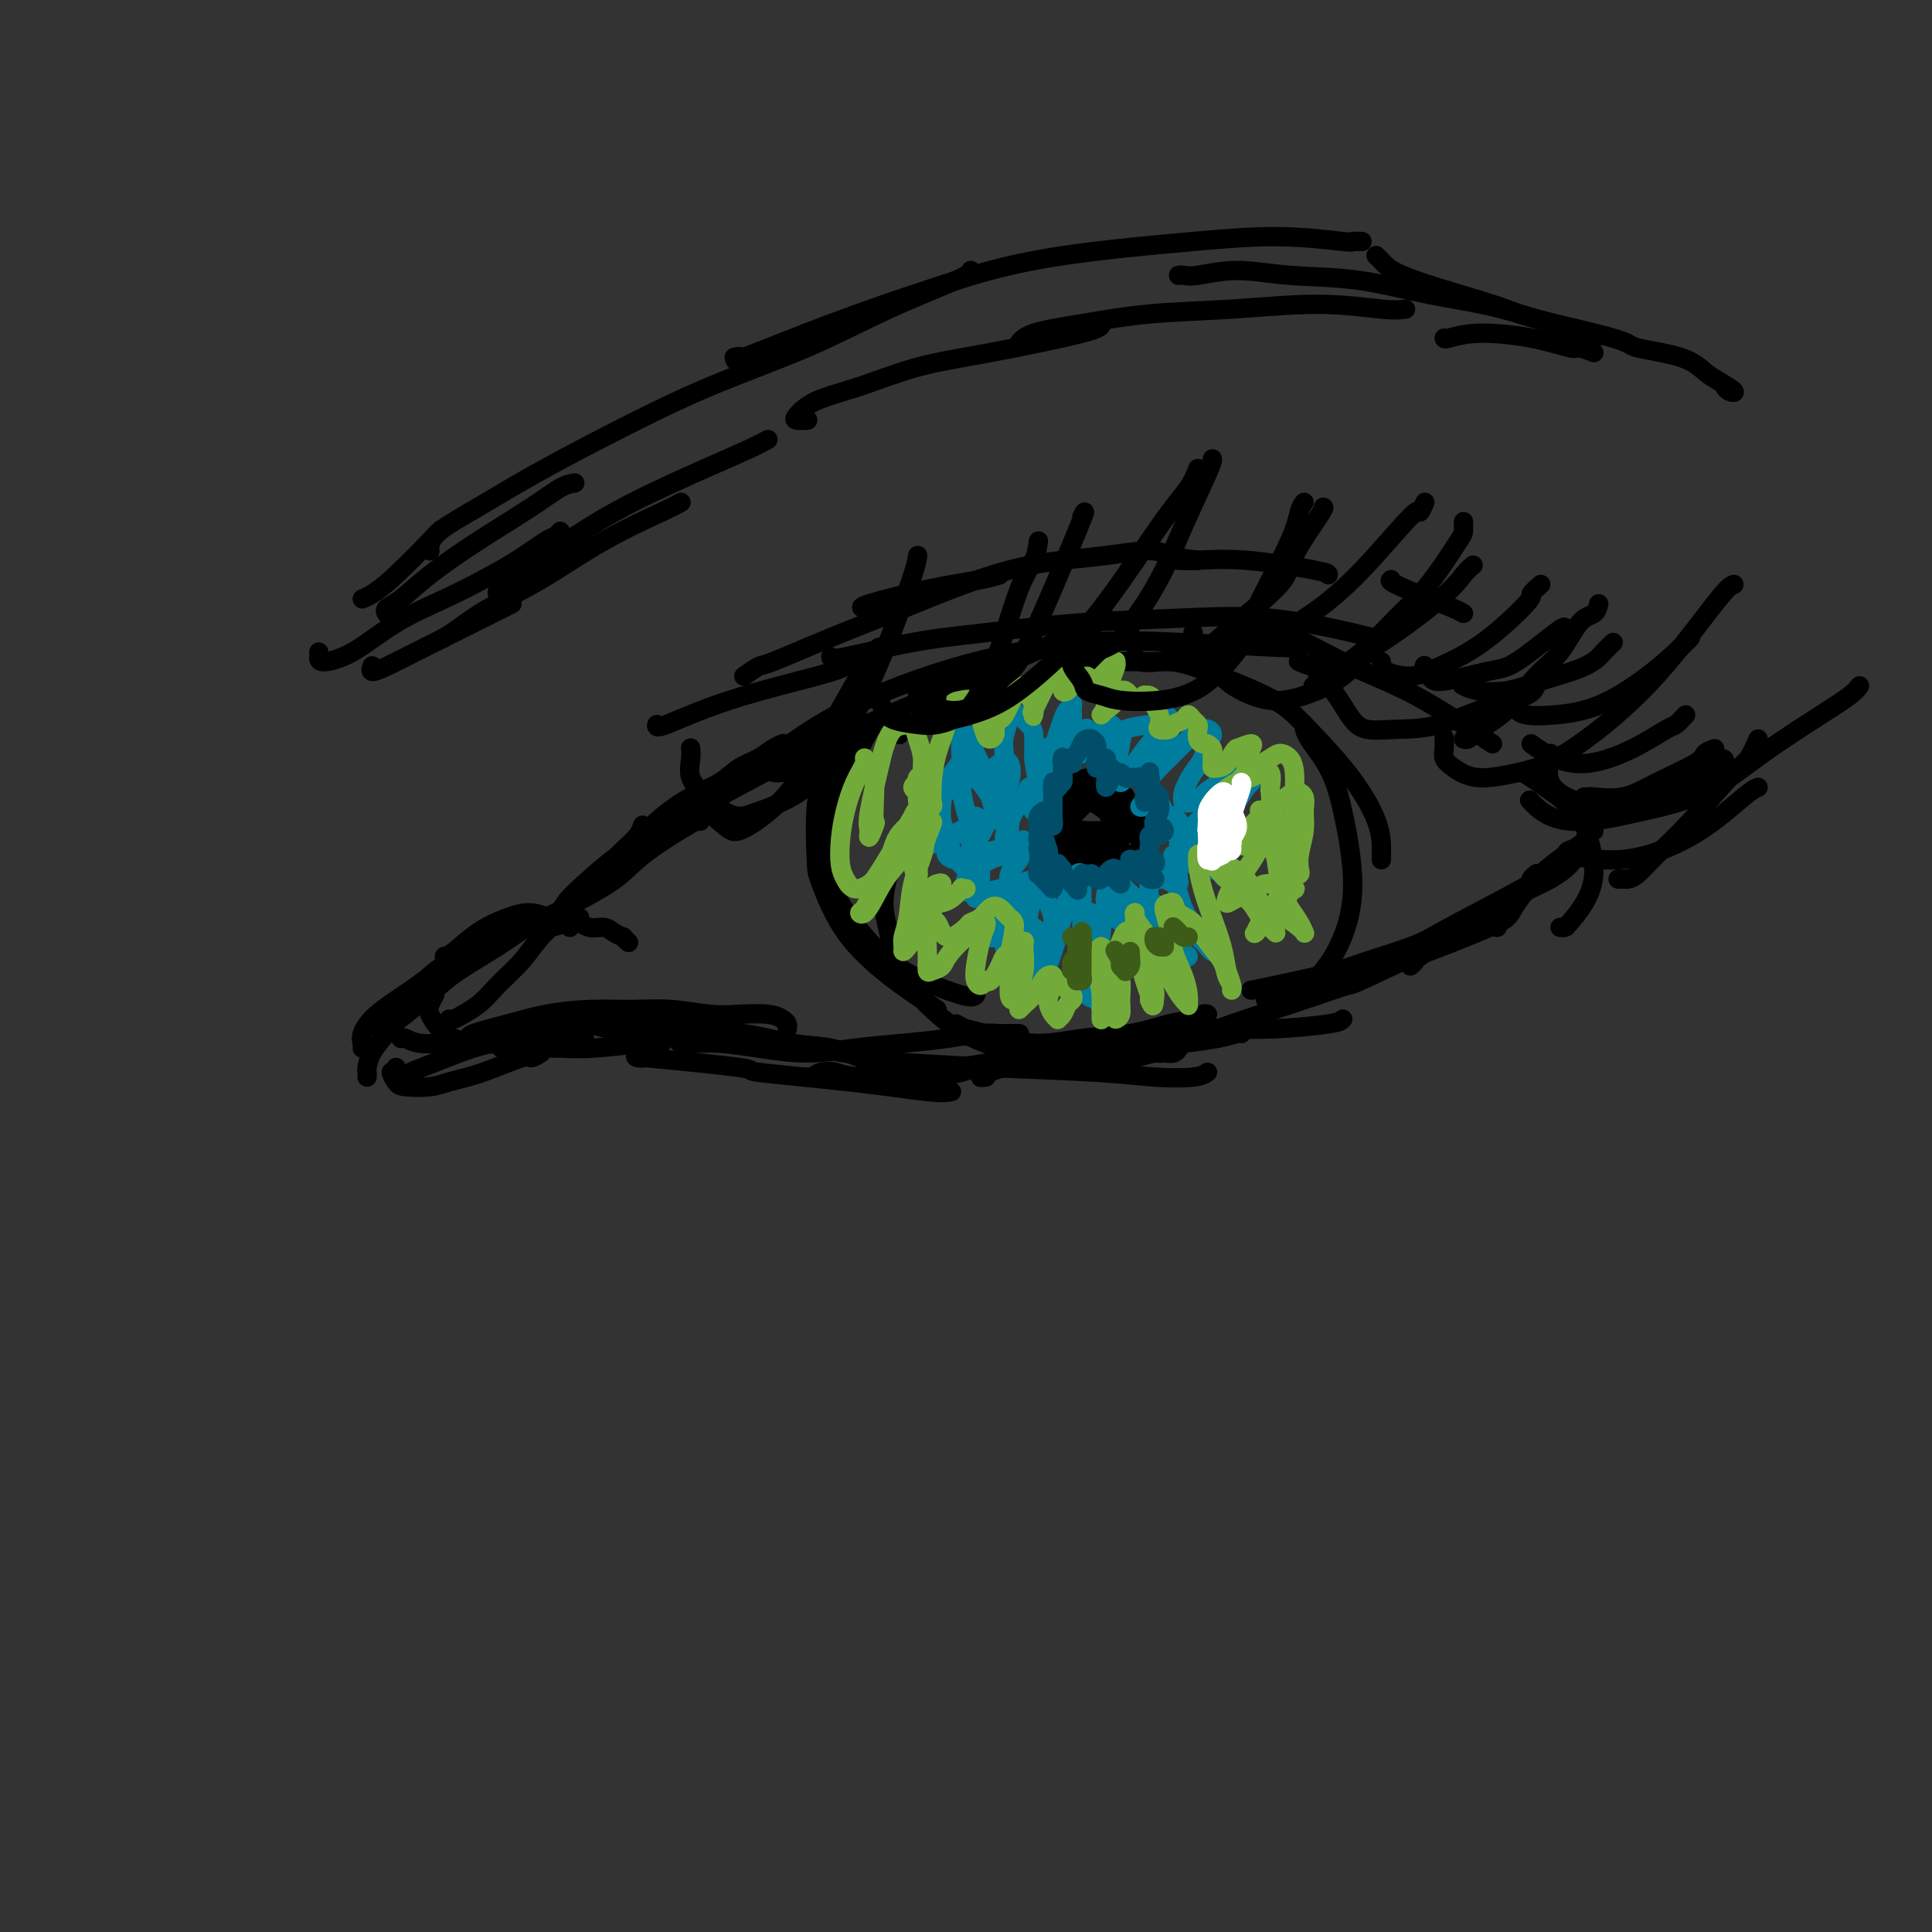 <svg viewBox='0 0 400 400' version='1.1' xmlns='http://www.w3.org/2000/svg' xmlns:xlink='http://www.w3.org/1999/xlink'><rect x="0" y="0" width="400" height="400" fill="#333333" stroke="none"/><g fill='none' stroke='rgb(0,0,0)' stroke-width='4' stroke-linecap='round' stroke-linejoin='round'><path d='M118,192c-0.710,-0.879 -1.420,-1.759 -2,-2c-0.580,-0.241 -1.030,0.156 -2,0c-0.970,-0.156 -2.459,-0.865 -4,-1c-1.541,-0.135 -3.135,0.304 -5,1c-1.865,0.696 -4.002,1.649 -6,3c-1.998,1.351 -3.857,3.100 -5,4c-1.143,0.900 -1.572,0.950 -2,1'/><path d='M120,190c-0.322,0.026 -0.644,0.052 -1,0c-0.356,-0.052 -0.746,-0.181 -2,0c-1.254,0.181 -3.373,0.673 -5,1c-1.627,0.327 -2.764,0.491 -4,1c-1.236,0.509 -2.571,1.363 -4,2c-1.429,0.637 -2.951,1.056 -5,2c-2.049,0.944 -4.626,2.414 -7,4c-2.374,1.586 -4.545,3.290 -7,5c-2.455,1.710 -5.194,3.427 -7,5c-1.806,1.573 -2.679,3.000 -3,4c-0.321,1.000 -0.092,1.571 0,2c0.092,0.429 0.046,0.714 0,1'/><path d='M130,195c0.127,0.119 0.253,0.238 0,0c-0.253,-0.238 -0.886,-0.833 -1,-1c-0.114,-0.167 0.292,0.094 0,0c-0.292,-0.094 -1.283,-0.543 -2,-1c-0.717,-0.457 -1.162,-0.921 -2,-1c-0.838,-0.079 -2.070,0.226 -3,0c-0.930,-0.226 -1.558,-0.984 -3,-1c-1.442,-0.016 -3.698,0.710 -5,1c-1.302,0.290 -1.651,0.145 -2,0'/><path d='M99,197c-0.242,-0.022 -0.485,-0.045 -1,0c-0.515,0.045 -1.303,0.156 -3,1c-1.697,0.844 -4.303,2.419 -6,4c-1.697,1.581 -2.485,3.166 -3,4c-0.515,0.834 -0.758,0.917 -1,1'/><path d='M82,221c0.137,0.476 0.273,0.951 0,1c-0.273,0.049 -0.957,-0.329 -1,0c-0.043,0.329 0.553,1.366 1,2c0.447,0.634 0.743,0.866 2,1c1.257,0.134 3.474,0.170 5,0c1.526,-0.170 2.362,-0.546 4,-1c1.638,-0.454 4.078,-0.988 7,-2c2.922,-1.012 6.325,-2.503 8,-3c1.675,-0.497 1.621,0.001 2,0c0.379,-0.001 1.189,-0.500 2,-1'/><path d='M104,217c0.066,0.001 0.132,0.001 0,0c-0.132,-0.001 -0.462,-0.004 0,0c0.462,0.004 1.716,0.015 4,0c2.284,-0.015 5.598,-0.057 8,0c2.402,0.057 3.891,0.211 7,0c3.109,-0.211 7.837,-0.788 10,-1c2.163,-0.212 1.761,-0.061 2,0c0.239,0.061 1.120,0.030 2,0'/><path d='M115,191c-0.122,0.343 -0.244,0.687 0,0c0.244,-0.687 0.853,-2.404 2,-4c1.147,-1.596 2.830,-3.071 5,-5c2.170,-1.929 4.826,-4.310 9,-7c4.174,-2.690 9.867,-5.687 16,-9c6.133,-3.313 12.705,-6.940 19,-10c6.295,-3.060 12.312,-5.551 18,-8c5.688,-2.449 11.046,-4.855 16,-7c4.954,-2.145 9.503,-4.029 14,-6c4.497,-1.971 8.941,-4.031 11,-5c2.059,-0.969 1.731,-0.848 2,-1c0.269,-0.152 1.134,-0.576 2,-1'/><path d='M174,157c-0.301,0.345 -0.602,0.690 -2,1c-1.398,0.310 -3.894,0.584 -6,1c-2.106,0.416 -3.823,0.973 -5,1c-1.177,0.027 -1.814,-0.477 -2,-1c-0.186,-0.523 0.079,-1.066 1,-2c0.921,-0.934 2.500,-2.257 5,-4c2.500,-1.743 5.923,-3.904 10,-6c4.077,-2.096 8.808,-4.127 14,-6c5.192,-1.873 10.844,-3.587 17,-5c6.156,-1.413 12.815,-2.523 19,-3c6.185,-0.477 11.896,-0.321 19,0c7.104,0.321 15.601,0.806 20,1c4.399,0.194 4.699,0.097 5,0'/><path d='M257,129c0.111,-0.190 0.222,-0.380 2,0c1.778,0.380 5.222,1.331 9,3c3.778,1.669 7.889,4.056 12,6c4.111,1.944 8.222,3.447 13,6c4.778,2.553 10.222,6.158 13,8c2.778,1.842 2.889,1.921 3,2'/><path d='M315,160c0.155,-0.052 0.310,-0.104 2,1c1.690,1.104 4.915,3.364 7,5c2.085,1.636 3.029,2.649 4,5c0.971,2.351 1.970,6.042 2,9c0.030,2.958 -0.910,5.185 -2,7c-1.090,1.815 -2.332,3.220 -3,4c-0.668,0.780 -0.762,0.937 -1,1c-0.238,0.063 -0.619,0.031 -1,0'/><path d='M318,181c0.135,-0.110 0.270,-0.220 0,0c-0.270,0.220 -0.945,0.769 -1,1c-0.055,0.231 0.509,0.143 0,1c-0.509,0.857 -2.092,2.661 -3,4c-0.908,1.339 -1.140,2.215 -2,3c-0.860,0.785 -2.349,1.478 -6,3c-3.651,1.522 -9.463,3.872 -13,5c-3.537,1.128 -4.798,1.035 -10,2c-5.202,0.965 -14.343,2.990 -19,4c-4.657,1.010 -4.828,1.005 -5,1'/><path d='M250,213c-9.147,0.981 -18.295,1.962 -25,3c-6.705,1.038 -10.968,2.135 -15,3c-4.032,0.865 -7.833,1.500 -12,2c-4.167,0.500 -8.699,0.865 -11,1c-2.301,0.135 -2.372,0.038 -3,0c-0.628,-0.038 -1.814,-0.019 -3,0'/><path d='M132,219c0.886,0.056 1.772,0.112 1,0c-0.772,-0.112 -3.203,-0.390 1,0c4.203,0.390 15.041,1.450 19,2c3.959,0.550 1.041,0.591 4,1c2.959,0.409 11.797,1.187 19,2c7.203,0.813 12.772,1.661 16,2c3.228,0.339 4.114,0.170 5,0'/><path d='M183,220c0.472,0.024 0.944,0.049 1,0c0.056,-0.049 -0.305,-0.170 3,0c3.305,0.170 10.275,0.631 18,1c7.725,0.369 16.205,0.645 22,1c5.795,0.355 8.906,0.788 12,1c3.094,0.212 6.170,0.203 8,0c1.830,-0.203 2.415,-0.602 3,-1'/><path d='M247,214c-0.573,-0.416 -1.145,-0.833 0,-1c1.145,-0.167 4.008,-0.086 7,0c2.992,0.086 6.113,0.177 10,0c3.887,-0.177 8.539,-0.622 11,-1c2.461,-0.378 2.730,-0.689 3,-1'/><path d='M292,200c0.469,-0.415 0.938,-0.829 1,-1c0.062,-0.171 -0.282,-0.097 1,-1c1.282,-0.903 4.191,-2.781 7,-4c2.809,-1.219 5.517,-1.777 7,-2c1.483,-0.223 1.742,-0.112 2,0'/><path d='M186,152c0.203,0.082 0.406,0.164 0,0c-0.406,-0.164 -1.419,-0.575 -2,-1c-0.581,-0.425 -0.728,-0.863 -1,-1c-0.272,-0.137 -0.667,0.026 -1,0c-0.333,-0.026 -0.602,-0.243 -1,0c-0.398,0.243 -0.924,0.945 -2,3c-1.076,2.055 -2.702,5.462 -4,8c-1.298,2.538 -2.268,4.208 -3,7c-0.732,2.792 -1.227,6.707 -1,10c0.227,3.293 1.174,5.965 3,9c1.826,3.035 4.531,6.432 7,9c2.469,2.568 4.703,4.307 8,6c3.297,1.693 7.656,3.341 10,4c2.344,0.659 2.672,0.330 3,0'/><path d='M178,153c-0.158,0.283 -0.316,0.566 -1,1c-0.684,0.434 -1.896,1.020 -3,2c-1.104,0.980 -2.102,2.355 -3,4c-0.898,1.645 -1.695,3.559 -2,7c-0.305,3.441 -0.118,8.410 0,11c0.118,2.590 0.167,2.802 1,5c0.833,2.198 2.450,6.383 5,10c2.550,3.617 6.033,6.666 9,9c2.967,2.334 5.419,3.953 7,5c1.581,1.047 2.290,1.524 3,2'/><path d='M217,139c-0.502,0.082 -1.005,0.164 0,0c1.005,-0.164 3.517,-0.575 5,-1c1.483,-0.425 1.936,-0.863 5,-1c3.064,-0.137 8.740,0.027 12,0c3.260,-0.027 4.103,-0.245 8,1c3.897,1.245 10.848,3.955 15,6c4.152,2.045 5.505,3.426 8,6c2.495,2.574 6.133,6.339 9,10c2.867,3.661 4.964,7.216 6,10c1.036,2.784 1.010,4.795 1,6c-0.010,1.205 -0.005,1.602 0,2'/><path d='M270,150c0.044,0.774 0.087,1.548 1,3c0.913,1.452 2.695,3.581 4,6c1.305,2.419 2.134,5.127 3,9c0.866,3.873 1.771,8.911 2,13c0.229,4.089 -0.217,7.230 -1,10c-0.783,2.770 -1.903,5.169 -3,7c-1.097,1.831 -2.171,3.095 -3,4c-0.829,0.905 -1.415,1.453 -2,2'/><path d='M250,210c-0.300,-0.098 -0.600,-0.196 -1,0c-0.400,0.196 -0.899,0.685 -2,1c-1.101,0.315 -2.805,0.456 -5,1c-2.195,0.544 -4.881,1.491 -8,2c-3.119,0.509 -6.670,0.578 -10,1c-3.330,0.422 -6.439,1.196 -10,1c-3.561,-0.196 -7.574,-1.360 -10,-2c-2.426,-0.640 -3.265,-0.754 -4,-1c-0.735,-0.246 -1.368,-0.623 -2,-1'/><path d='M185,177c-0.021,0.331 -0.041,0.662 0,1c0.041,0.338 0.145,0.682 0,1c-0.145,0.318 -0.537,0.610 -1,2c-0.463,1.390 -0.997,3.877 -1,6c-0.003,2.123 0.523,3.882 1,6c0.477,2.118 0.904,4.595 2,7c1.096,2.405 2.861,4.737 5,7c2.139,2.263 4.653,4.455 7,6c2.347,1.545 4.528,2.441 6,3c1.472,0.559 2.236,0.779 3,1'/><path d='M136,150c-0.125,0.429 -0.250,0.857 2,0c2.250,-0.857 6.875,-3.000 13,-5c6.125,-2.000 13.750,-3.857 18,-5c4.250,-1.143 5.125,-1.571 6,-2'/><path d='M179,126c-0.631,-0.137 -1.262,-0.274 1,-1c2.262,-0.726 7.417,-2.042 12,-3c4.583,-0.958 8.595,-1.560 11,-2c2.405,-0.440 3.202,-0.720 4,-1'/><path d='M243,116c0.166,-0.014 0.332,-0.029 1,0c0.668,0.029 1.839,0.100 4,0c2.161,-0.100 5.313,-0.373 10,0c4.687,0.373 10.911,1.392 14,2c3.089,0.608 3.045,0.804 3,1'/><path d='M288,120c-0.232,0.137 -0.464,0.274 1,1c1.464,0.726 4.625,2.042 7,3c2.375,0.958 3.964,1.560 5,2c1.036,0.440 1.518,0.720 2,1'/><path d='M248,116c-2.301,-0.285 -4.602,-0.569 -6,-1c-1.398,-0.431 -1.894,-1.007 -4,-1c-2.106,0.007 -5.822,0.597 -9,1c-3.178,0.403 -5.817,0.619 -9,1c-3.183,0.381 -6.909,0.925 -11,2c-4.091,1.075 -8.548,2.679 -12,4c-3.452,1.321 -5.900,2.360 -10,4c-4.100,1.640 -9.851,3.883 -15,6c-5.149,2.117 -9.694,4.108 -12,5c-2.306,0.892 -2.373,0.683 -3,1c-0.627,0.317 -1.813,1.158 -3,2'/><path d='M172,136c0.020,0.294 0.041,0.587 3,0c2.959,-0.587 8.858,-2.055 14,-3c5.142,-0.945 9.528,-1.367 15,-2c5.472,-0.633 12.030,-1.476 19,-2c6.970,-0.524 14.353,-0.728 21,-1c6.647,-0.272 12.559,-0.612 19,0c6.441,0.612 13.412,2.175 17,3c3.588,0.825 3.794,0.913 4,1'/><path d='M228,172c0.067,0.002 0.133,0.004 0,0c-0.133,-0.004 -0.466,-0.014 -1,0c-0.534,0.014 -1.267,0.053 -2,0c-0.733,-0.053 -1.464,-0.196 -2,0c-0.536,0.196 -0.876,0.733 -1,1c-0.124,0.267 -0.034,0.264 0,1c0.034,0.736 0.010,2.210 0,3c-0.010,0.790 -0.005,0.895 0,1'/><path d='M226,180c0.504,0.057 1.007,0.114 2,0c0.993,-0.114 2.474,-0.400 4,-1c1.526,-0.600 3.096,-1.515 4,-2c0.904,-0.485 1.141,-0.539 1,-1c-0.141,-0.461 -0.660,-1.328 -1,-2c-0.340,-0.672 -0.499,-1.150 -1,-2c-0.501,-0.850 -1.342,-2.071 -2,-3c-0.658,-0.929 -1.131,-1.564 -2,-2c-0.869,-0.436 -2.132,-0.672 -3,-1c-0.868,-0.328 -1.340,-0.747 -2,-1c-0.660,-0.253 -1.506,-0.341 -2,0c-0.494,0.341 -0.635,1.110 -1,2c-0.365,0.890 -0.955,1.901 -1,3c-0.045,1.099 0.453,2.288 1,3c0.547,0.712 1.141,0.949 2,1c0.859,0.051 1.982,-0.083 3,0c1.018,0.083 1.930,0.385 3,0c1.070,-0.385 2.297,-1.455 3,-2c0.703,-0.545 0.882,-0.563 1,-1c0.118,-0.437 0.176,-1.292 0,-2c-0.176,-0.708 -0.586,-1.267 -1,-2c-0.414,-0.733 -0.833,-1.638 -1,-2c-0.167,-0.362 -0.084,-0.181 0,0'/><path d='M226,165c-0.254,0.246 -0.508,0.492 -1,1c-0.492,0.508 -1.223,1.277 -2,2c-0.777,0.723 -1.602,1.400 -2,2c-0.398,0.600 -0.369,1.124 0,2c0.369,0.876 1.080,2.105 2,3c0.920,0.895 2.051,1.456 3,2c0.949,0.544 1.717,1.069 3,1c1.283,-0.069 3.081,-0.734 4,-1c0.919,-0.266 0.960,-0.133 1,0'/><path d='M219,170c0.135,-0.148 0.270,-0.297 0,0c-0.270,0.297 -0.943,1.038 -1,2c-0.057,0.962 0.504,2.145 1,3c0.496,0.855 0.928,1.383 2,2c1.072,0.617 2.785,1.324 4,2c1.215,0.676 1.933,1.321 3,1c1.067,-0.321 2.482,-1.609 3,-2c0.518,-0.391 0.139,0.116 0,0c-0.139,-0.116 -0.037,-0.856 0,-2c0.037,-1.144 0.010,-2.693 0,-4c-0.010,-1.307 -0.003,-2.374 0,-3c0.003,-0.626 0.001,-0.813 0,-1'/><path d='M219,169c0.134,0.039 0.269,0.078 0,0c-0.269,-0.078 -0.940,-0.272 -1,0c-0.060,0.272 0.491,1.009 1,2c0.509,0.991 0.977,2.235 2,3c1.023,0.765 2.603,1.052 4,1c1.397,-0.052 2.612,-0.441 4,-1c1.388,-0.559 2.949,-1.286 4,-2c1.051,-0.714 1.592,-1.413 2,-2c0.408,-0.587 0.683,-1.061 0,-2c-0.683,-0.939 -2.322,-2.341 -3,-3c-0.678,-0.659 -0.394,-0.574 -1,-1c-0.606,-0.426 -2.103,-1.363 -3,-2c-0.897,-0.637 -1.194,-0.974 -2,-1c-0.806,-0.026 -2.119,0.258 -3,1c-0.881,0.742 -1.328,1.943 -2,3c-0.672,1.057 -1.568,1.969 -2,3c-0.432,1.031 -0.400,2.182 0,3c0.400,0.818 1.168,1.302 2,2c0.832,0.698 1.726,1.611 3,2c1.274,0.389 2.926,0.256 4,0c1.074,-0.256 1.569,-0.634 2,-1c0.431,-0.366 0.799,-0.718 1,-1c0.201,-0.282 0.235,-0.493 0,-1c-0.235,-0.507 -0.739,-1.310 -1,-2c-0.261,-0.690 -0.279,-1.268 -1,-2c-0.721,-0.732 -2.143,-1.619 -3,-2c-0.857,-0.381 -1.147,-0.257 -2,0c-0.853,0.257 -2.268,0.646 -3,1c-0.732,0.354 -0.781,0.673 -1,1c-0.219,0.327 -0.610,0.664 -1,1'/></g>
<g fill='none' stroke='rgb(0,124,156)' stroke-width='4' stroke-linecap='round' stroke-linejoin='round'><path d='M211,177c-0.063,-0.048 -0.126,-0.095 0,0c0.126,0.095 0.440,0.333 0,1c-0.440,0.667 -1.635,1.764 -2,3c-0.365,1.236 0.098,2.612 0,4c-0.098,1.388 -0.758,2.789 -1,4c-0.242,1.211 -0.065,2.232 0,3c0.065,0.768 0.017,1.284 0,2c-0.017,0.716 -0.005,1.633 0,2c0.005,0.367 0.002,0.183 0,0'/><path d='M211,189c-0.083,-0.482 -0.167,-0.964 0,-1c0.167,-0.036 0.583,0.375 1,0c0.417,-0.375 0.833,-1.536 1,-2c0.167,-0.464 0.083,-0.232 0,0'/><path d='M214,185c0.115,0.177 0.230,0.353 0,1c-0.230,0.647 -0.804,1.763 -1,3c-0.196,1.237 -0.015,2.595 0,4c0.015,1.405 -0.137,2.856 0,4c0.137,1.144 0.565,1.982 1,3c0.435,1.018 0.879,2.217 1,3c0.121,0.783 -0.080,1.150 0,1c0.080,-0.150 0.441,-0.818 1,-2c0.559,-1.182 1.316,-2.878 2,-5c0.684,-2.122 1.293,-4.669 2,-7c0.707,-2.331 1.510,-4.444 2,-6c0.490,-1.556 0.667,-2.553 1,-3c0.333,-0.447 0.821,-0.344 1,0c0.179,0.344 0.047,0.930 0,2c-0.047,1.070 -0.011,2.623 0,4c0.011,1.377 -0.003,2.578 0,4c0.003,1.422 0.024,3.065 0,5c-0.024,1.935 -0.094,4.162 0,6c0.094,1.838 0.351,3.286 1,4c0.649,0.714 1.690,0.694 2,1c0.310,0.306 -0.109,0.937 0,-2c0.109,-2.937 0.747,-9.443 1,-12c0.253,-2.557 0.119,-1.165 0,-1c-0.119,0.165 -0.225,-0.896 0,-2c0.225,-1.104 0.781,-2.252 1,-3c0.219,-0.748 0.100,-1.097 0,-1c-0.100,0.097 -0.181,0.642 0,1c0.181,0.358 0.623,0.531 1,1c0.377,0.469 0.688,1.235 1,2'/><path d='M231,190c0.649,0.716 1.270,1.005 2,2c0.730,0.995 1.569,2.696 2,4c0.431,1.304 0.453,2.213 1,3c0.547,0.787 1.618,1.453 2,2c0.382,0.547 0.075,0.975 0,1c-0.075,0.025 0.081,-0.355 0,-1c-0.081,-0.645 -0.401,-1.557 -1,-3c-0.599,-1.443 -1.478,-3.416 -2,-5c-0.522,-1.584 -0.686,-2.777 -1,-4c-0.314,-1.223 -0.777,-2.475 -1,-3c-0.223,-0.525 -0.205,-0.321 0,0c0.205,0.321 0.597,0.761 1,1c0.403,0.239 0.818,0.278 2,1c1.182,0.722 3.130,2.127 4,3c0.870,0.873 0.661,1.212 1,2c0.339,0.788 1.227,2.023 2,3c0.773,0.977 1.431,1.697 2,2c0.569,0.303 1.050,0.191 1,0c-0.050,-0.191 -0.629,-0.460 -1,-1c-0.371,-0.540 -0.532,-1.352 -1,-2c-0.468,-0.648 -1.243,-1.133 -2,-2c-0.757,-0.867 -1.498,-2.115 -2,-3c-0.502,-0.885 -0.767,-1.408 -1,-2c-0.233,-0.592 -0.435,-1.253 0,-1c0.435,0.253 1.507,1.419 2,2c0.493,0.581 0.408,0.576 1,1c0.592,0.424 1.860,1.277 3,2c1.140,0.723 2.151,1.318 3,2c0.849,0.682 1.536,1.453 2,2c0.464,0.547 0.704,0.871 1,1c0.296,0.129 0.648,0.065 1,0'/><path d='M252,197c1.865,1.472 0.026,0.151 -1,-1c-1.026,-1.151 -1.241,-2.133 -2,-3c-0.759,-0.867 -2.061,-1.620 -3,-3c-0.939,-1.380 -1.513,-3.386 -2,-5c-0.487,-1.614 -0.886,-2.836 -1,-4c-0.114,-1.164 0.059,-2.270 0,-3c-0.059,-0.730 -0.349,-1.082 0,-1c0.349,0.082 1.338,0.600 2,1c0.662,0.400 0.996,0.681 2,1c1.004,0.319 2.676,0.674 4,1c1.324,0.326 2.298,0.622 3,1c0.702,0.378 1.131,0.836 1,1c-0.131,0.164 -0.821,0.032 -1,0c-0.179,-0.032 0.152,0.035 0,0c-0.152,-0.035 -0.787,-0.174 -1,-1c-0.213,-0.826 -0.004,-2.340 0,-4c0.004,-1.660 -0.196,-3.468 0,-5c0.196,-1.532 0.790,-2.790 1,-4c0.210,-1.210 0.036,-2.372 0,-3c-0.036,-0.628 0.065,-0.722 0,-1c-0.065,-0.278 -0.295,-0.740 -1,0c-0.705,0.740 -1.884,2.682 -3,4c-1.116,1.318 -2.168,2.011 -3,3c-0.832,0.989 -1.444,2.274 -2,3c-0.556,0.726 -1.054,0.893 -1,1c0.054,0.107 0.661,0.153 1,0c0.339,-0.153 0.408,-0.505 1,-1c0.592,-0.495 1.705,-1.133 3,-2c1.295,-0.867 2.772,-1.964 4,-3c1.228,-1.036 2.208,-2.010 3,-3c0.792,-0.990 1.396,-1.995 2,-3'/><path d='M258,163c2.263,-2.083 1.420,-1.790 1,-2c-0.420,-0.210 -0.418,-0.922 -1,-1c-0.582,-0.078 -1.749,0.478 -3,1c-1.251,0.522 -2.585,1.011 -4,2c-1.415,0.989 -2.909,2.476 -4,3c-1.091,0.524 -1.778,0.083 -2,0c-0.222,-0.083 0.020,0.192 0,0c-0.020,-0.192 -0.302,-0.852 0,-2c0.302,-1.148 1.187,-2.783 2,-4c0.813,-1.217 1.554,-2.016 2,-3c0.446,-0.984 0.597,-2.152 1,-3c0.403,-0.848 1.059,-1.374 1,-2c-0.059,-0.626 -0.831,-1.351 -2,-1c-1.169,0.351 -2.735,1.780 -4,3c-1.265,1.220 -2.231,2.233 -3,3c-0.769,0.767 -1.343,1.288 -2,2c-0.657,0.712 -1.398,1.616 -2,2c-0.602,0.384 -1.066,0.247 -1,0c0.066,-0.247 0.663,-0.606 1,-1c0.337,-0.394 0.413,-0.823 1,-2c0.587,-1.177 1.686,-3.101 2,-4c0.314,-0.899 -0.155,-0.773 0,-1c0.155,-0.227 0.936,-0.809 1,-1c0.064,-0.191 -0.588,0.008 -1,0c-0.412,-0.008 -0.583,-0.222 -1,0c-0.417,0.222 -1.078,0.880 -2,2c-0.922,1.120 -2.103,2.702 -3,4c-0.897,1.298 -1.511,2.311 -2,3c-0.489,0.689 -0.854,1.054 -1,1c-0.146,-0.054 -0.073,-0.527 0,-1'/><path d='M232,161c-1.405,-0.392 -0.416,-4.872 0,-7c0.416,-2.128 0.259,-1.902 0,-2c-0.259,-0.098 -0.619,-0.518 -1,-1c-0.381,-0.482 -0.784,-1.025 -1,-1c-0.216,0.025 -0.244,0.619 -1,1c-0.756,0.381 -2.240,0.550 -3,1c-0.760,0.450 -0.796,1.182 -1,2c-0.204,0.818 -0.577,1.720 -1,2c-0.423,0.280 -0.898,-0.064 -1,0c-0.102,0.064 0.169,0.535 0,0c-0.169,-0.535 -0.776,-2.077 -1,-3c-0.224,-0.923 -0.063,-1.226 0,-2c0.063,-0.774 0.028,-2.020 0,-3c-0.028,-0.980 -0.049,-1.693 0,-2c0.049,-0.307 0.168,-0.206 0,0c-0.168,0.206 -0.622,0.519 -1,1c-0.378,0.481 -0.680,1.131 -1,2c-0.320,0.869 -0.659,1.958 -1,3c-0.341,1.042 -0.682,2.035 -1,3c-0.318,0.965 -0.611,1.900 -1,3c-0.389,1.100 -0.875,2.365 -1,3c-0.125,0.635 0.111,0.640 0,1c-0.111,0.360 -0.568,1.075 -1,0c-0.432,-1.075 -0.841,-3.942 -1,-5c-0.159,-1.058 -0.070,-0.308 0,-1c0.070,-0.692 0.121,-2.825 0,-4c-0.121,-1.175 -0.414,-1.392 -1,-2c-0.586,-0.608 -1.466,-1.606 -2,-2c-0.534,-0.394 -0.721,-0.183 -1,0c-0.279,0.183 -0.651,0.338 -1,1c-0.349,0.662 -0.674,1.831 -1,3'/><path d='M208,152c-0.468,1.549 -0.139,3.421 0,5c0.139,1.579 0.088,2.866 0,4c-0.088,1.134 -0.212,2.116 0,3c0.212,0.884 0.759,1.668 1,2c0.241,0.332 0.177,0.210 0,0c-0.177,-0.210 -0.467,-0.508 -1,-1c-0.533,-0.492 -1.308,-1.179 -2,-2c-0.692,-0.821 -1.299,-1.775 -2,-3c-0.701,-1.225 -1.494,-2.721 -2,-4c-0.506,-1.279 -0.724,-2.342 -1,-3c-0.276,-0.658 -0.611,-0.912 -1,-1c-0.389,-0.088 -0.833,-0.011 -1,1c-0.167,1.011 -0.056,2.956 0,4c0.056,1.044 0.056,1.187 0,2c-0.056,0.813 -0.169,2.296 0,4c0.169,1.704 0.622,3.629 1,5c0.378,1.371 0.683,2.189 1,3c0.317,0.811 0.647,1.614 1,2c0.353,0.386 0.729,0.355 1,0c0.271,-0.355 0.438,-1.034 1,-2c0.562,-0.966 1.518,-2.218 2,-3c0.482,-0.782 0.490,-1.093 1,-2c0.510,-0.907 1.521,-2.408 2,-4c0.479,-1.592 0.427,-3.274 0,-4c-0.427,-0.726 -1.229,-0.496 -2,0c-0.771,0.496 -1.512,1.260 -3,2c-1.488,0.740 -3.722,1.458 -5,2c-1.278,0.542 -1.600,0.908 -3,2c-1.400,1.092 -3.877,2.909 -5,4c-1.123,1.091 -0.892,1.454 -1,2c-0.108,0.546 -0.554,1.273 -1,2'/><path d='M189,172c-0.814,1.957 0.651,2.848 2,3c1.349,0.152 2.583,-0.436 4,-1c1.417,-0.564 3.017,-1.105 5,-2c1.983,-0.895 4.347,-2.146 6,-3c1.653,-0.854 2.593,-1.313 4,-2c1.407,-0.687 3.279,-1.604 4,-2c0.721,-0.396 0.291,-0.272 0,0c-0.291,0.272 -0.442,0.692 -1,1c-0.558,0.308 -1.522,0.505 -3,1c-1.478,0.495 -3.469,1.288 -5,2c-1.531,0.712 -2.601,1.344 -4,2c-1.399,0.656 -3.128,1.337 -4,2c-0.872,0.663 -0.889,1.310 -1,2c-0.111,0.690 -0.317,1.425 0,2c0.317,0.575 1.156,0.991 2,1c0.844,0.009 1.694,-0.388 4,-1c2.306,-0.612 6.069,-1.439 8,-2c1.931,-0.561 2.029,-0.856 2,-1c-0.029,-0.144 -0.185,-0.138 0,0c0.185,0.138 0.711,0.407 0,1c-0.711,0.593 -2.661,1.510 -4,2c-1.339,0.490 -2.069,0.551 -3,1c-0.931,0.449 -2.063,1.284 -3,2c-0.937,0.716 -1.679,1.313 -2,2c-0.321,0.687 -0.221,1.463 0,2c0.221,0.537 0.562,0.834 1,1c0.438,0.166 0.973,0.199 2,0c1.027,-0.199 2.546,-0.631 4,-1c1.454,-0.369 2.844,-0.677 4,-1c1.156,-0.323 2.078,-0.662 3,-1'/><path d='M214,182c2.520,-0.677 2.319,-0.869 2,-1c-0.319,-0.131 -0.757,-0.202 -1,0c-0.243,0.202 -0.292,0.677 -1,1c-0.708,0.323 -2.075,0.495 -3,1c-0.925,0.505 -1.408,1.344 -2,2c-0.592,0.656 -1.292,1.128 -2,2c-0.708,0.872 -1.425,2.143 -2,3c-0.575,0.857 -1.010,1.301 -1,2c0.010,0.699 0.464,1.654 1,2c0.536,0.346 1.152,0.082 2,0c0.848,-0.082 1.926,0.017 3,0c1.074,-0.017 2.144,-0.149 3,0c0.856,0.149 1.500,0.579 2,1c0.500,0.421 0.857,0.835 1,1c0.143,0.165 0.071,0.083 0,0'/><path d='M216,196c-0.090,0.081 -0.181,0.162 0,0c0.181,-0.162 0.633,-0.568 1,-1c0.367,-0.432 0.649,-0.891 1,-1c0.351,-0.109 0.770,0.133 1,0c0.230,-0.133 0.270,-0.642 0,-1c-0.270,-0.358 -0.849,-0.566 -1,-1c-0.151,-0.434 0.125,-1.094 0,-2c-0.125,-0.906 -0.650,-2.056 -1,-3c-0.350,-0.944 -0.525,-1.681 -1,-2c-0.475,-0.319 -1.249,-0.219 -2,0c-0.751,0.219 -1.477,0.559 -2,1c-0.523,0.441 -0.842,0.984 -1,2c-0.158,1.016 -0.156,2.504 0,3c0.156,0.496 0.465,-0.001 1,0c0.535,0.001 1.296,0.499 2,1c0.704,0.501 1.353,1.004 2,1c0.647,-0.004 1.294,-0.517 2,-1c0.706,-0.483 1.471,-0.938 2,-2c0.529,-1.062 0.821,-2.730 1,-4c0.179,-1.270 0.243,-2.141 0,-3c-0.243,-0.859 -0.794,-1.706 -1,-2c-0.206,-0.294 -0.067,-0.036 0,0c0.067,0.036 0.062,-0.152 0,0c-0.062,0.152 -0.183,0.642 0,1c0.183,0.358 0.668,0.583 1,1c0.332,0.417 0.509,1.027 1,2c0.491,0.973 1.294,2.310 2,3c0.706,0.690 1.313,0.732 2,1c0.687,0.268 1.452,0.763 2,1c0.548,0.237 0.878,0.218 1,0c0.122,-0.218 0.035,-0.634 0,-1c-0.035,-0.366 -0.017,-0.683 0,-1'/><path d='M229,188c0.786,-0.133 0.251,-0.464 0,-1c-0.251,-0.536 -0.219,-1.276 0,-2c0.219,-0.724 0.625,-1.432 1,-2c0.375,-0.568 0.720,-0.997 1,-1c0.280,-0.003 0.496,0.421 1,1c0.504,0.579 1.298,1.315 2,2c0.702,0.685 1.314,1.319 2,2c0.686,0.681 1.448,1.407 2,2c0.552,0.593 0.894,1.052 1,1c0.106,-0.052 -0.023,-0.615 0,-1c0.023,-0.385 0.199,-0.590 0,-1c-0.199,-0.410 -0.772,-1.024 -1,-2c-0.228,-0.976 -0.110,-2.315 0,-3c0.110,-0.685 0.214,-0.715 0,-1c-0.214,-0.285 -0.745,-0.823 -1,-1c-0.255,-0.177 -0.234,0.009 0,0c0.234,-0.009 0.679,-0.212 1,0c0.321,0.212 0.517,0.839 1,1c0.483,0.161 1.253,-0.146 2,0c0.747,0.146 1.472,0.743 2,1c0.528,0.257 0.859,0.175 1,0c0.141,-0.175 0.091,-0.441 0,-1c-0.091,-0.559 -0.224,-1.410 0,-2c0.224,-0.590 0.803,-0.918 1,-2c0.197,-1.082 0.010,-2.918 0,-4c-0.010,-1.082 0.158,-1.409 0,-2c-0.158,-0.591 -0.640,-1.447 -1,-2c-0.360,-0.553 -0.597,-0.803 -1,-1c-0.403,-0.197 -0.972,-0.342 -1,0c-0.028,0.342 0.486,1.171 1,2'/><path d='M243,171c-0.151,-1.644 -0.029,0.247 0,1c0.029,0.753 -0.034,0.367 0,0c0.034,-0.367 0.164,-0.715 0,-1c-0.164,-0.285 -0.621,-0.508 -1,-1c-0.379,-0.492 -0.680,-1.252 -1,-2c-0.320,-0.748 -0.659,-1.483 -1,-2c-0.341,-0.517 -0.685,-0.814 -1,-1c-0.315,-0.186 -0.603,-0.260 -1,0c-0.397,0.260 -0.905,0.855 -1,1c-0.095,0.145 0.222,-0.158 0,0c-0.222,0.158 -0.984,0.778 -1,1c-0.016,0.222 0.714,0.045 1,0c0.286,-0.045 0.129,0.040 0,0c-0.129,-0.040 -0.230,-0.207 0,-1c0.230,-0.793 0.790,-2.212 1,-3c0.210,-0.788 0.070,-0.944 0,-2c-0.070,-1.056 -0.071,-3.013 0,-4c0.071,-0.987 0.215,-1.004 0,-1c-0.215,0.004 -0.789,0.028 -1,0c-0.211,-0.028 -0.057,-0.109 0,0c0.057,0.109 0.019,0.409 0,1c-0.019,0.591 -0.017,1.474 0,2c0.017,0.526 0.050,0.696 0,1c-0.050,0.304 -0.181,0.741 0,1c0.181,0.259 0.676,0.340 1,0c0.324,-0.340 0.479,-1.099 1,-2c0.521,-0.901 1.408,-1.942 2,-3c0.592,-1.058 0.890,-2.131 1,-3c0.110,-0.869 0.031,-1.534 0,-2c-0.031,-0.466 -0.016,-0.733 0,-1'/><path d='M242,150c0.525,-2.909 -1.162,-1.681 -2,-1c-0.838,0.681 -0.827,0.814 -2,1c-1.173,0.186 -3.530,0.425 -5,1c-1.470,0.575 -2.053,1.487 -3,2c-0.947,0.513 -2.258,0.627 -3,1c-0.742,0.373 -0.916,1.004 -1,1c-0.084,-0.004 -0.078,-0.642 0,-1c0.078,-0.358 0.228,-0.437 0,-1c-0.228,-0.563 -0.833,-1.609 -1,-2c-0.167,-0.391 0.103,-0.126 0,0c-0.103,0.126 -0.580,0.115 -1,0c-0.420,-0.115 -0.784,-0.334 -1,0c-0.216,0.334 -0.283,1.219 -1,2c-0.717,0.781 -2.084,1.456 -3,2c-0.916,0.544 -1.380,0.957 -2,2c-0.620,1.043 -1.397,2.717 -2,4c-0.603,1.283 -1.034,2.174 -1,3c0.034,0.826 0.531,1.586 1,2c0.469,0.414 0.910,0.482 1,0c0.090,-0.482 -0.172,-1.516 0,-2c0.172,-0.484 0.778,-0.420 1,-1c0.222,-0.580 0.061,-1.804 0,-3c-0.061,-1.196 -0.020,-2.363 0,-3c0.020,-0.637 0.019,-0.744 0,-1c-0.019,-0.256 -0.058,-0.661 0,-1c0.058,-0.339 0.212,-0.610 0,0c-0.212,0.610 -0.792,2.103 -1,3c-0.208,0.897 -0.046,1.199 0,2c0.046,0.801 -0.026,2.100 0,3c0.026,0.900 0.150,1.400 0,2c-0.150,0.600 -0.575,1.300 -1,2'/><path d='M215,167c-0.321,1.781 -0.125,1.234 0,1c0.125,-0.234 0.177,-0.156 0,0c-0.177,0.156 -0.583,0.391 -1,0c-0.417,-0.391 -0.846,-1.406 -1,-2c-0.154,-0.594 -0.034,-0.767 0,-1c0.034,-0.233 -0.019,-0.527 0,-1c0.019,-0.473 0.111,-1.125 0,-1c-0.111,0.125 -0.426,1.028 -1,2c-0.574,0.972 -1.408,2.013 -2,3c-0.592,0.987 -0.944,1.918 -1,3c-0.056,1.082 0.183,2.313 0,3c-0.183,0.687 -0.788,0.830 -1,1c-0.212,0.170 -0.031,0.366 0,0c0.031,-0.366 -0.089,-1.294 0,-2c0.089,-0.706 0.386,-1.190 0,-2c-0.386,-0.810 -1.455,-1.944 -2,-3c-0.545,-1.056 -0.565,-2.033 -1,-3c-0.435,-0.967 -1.286,-1.925 -2,-3c-0.714,-1.075 -1.291,-2.266 -2,-3c-0.709,-0.734 -1.550,-1.011 -2,-1c-0.450,0.011 -0.510,0.309 -1,1c-0.490,0.691 -1.411,1.773 -2,3c-0.589,1.227 -0.845,2.598 -1,4c-0.155,1.402 -0.210,2.834 0,4c0.210,1.166 0.683,2.065 1,3c0.317,0.935 0.477,1.905 1,3c0.523,1.095 1.408,2.314 2,3c0.592,0.686 0.890,0.839 1,1c0.110,0.161 0.031,0.332 0,0c-0.031,-0.332 -0.016,-1.166 0,-2'/><path d='M200,178c0.996,0.712 0.985,-1.506 1,-3c0.015,-1.494 0.056,-2.262 0,-3c-0.056,-0.738 -0.207,-1.447 0,-2c0.207,-0.553 0.773,-0.951 1,-1c0.227,-0.049 0.113,0.249 0,1c-0.113,0.751 -0.227,1.954 0,3c0.227,1.046 0.794,1.936 1,3c0.206,1.064 0.053,2.302 0,3c-0.053,0.698 -0.004,0.857 0,2c0.004,1.143 -0.037,3.269 0,4c0.037,0.731 0.154,0.066 0,0c-0.154,-0.066 -0.577,0.467 -1,1'/></g>
<g fill='none' stroke='rgb(115,171,58)' stroke-width='4' stroke-linecap='round' stroke-linejoin='round'><path d='M227,197c0.107,0.015 0.215,0.029 0,0c-0.215,-0.029 -0.751,-0.103 -1,0c-0.249,0.103 -0.210,0.381 0,1c0.210,0.619 0.592,1.578 1,3c0.408,1.422 0.841,3.306 1,5c0.159,1.694 0.043,3.199 0,4c-0.043,0.801 -0.011,0.900 0,1c0.011,0.100 0.003,0.203 0,0c-0.003,-0.203 -0.002,-0.710 0,-2c0.002,-1.290 0.004,-3.362 0,-5c-0.004,-1.638 -0.015,-2.841 0,-4c0.015,-1.159 0.056,-2.274 0,-3c-0.056,-0.726 -0.208,-1.061 0,-1c0.208,0.061 0.778,0.520 1,1c0.222,0.480 0.097,0.980 0,2c-0.097,1.020 -0.166,2.559 0,4c0.166,1.441 0.566,2.784 1,4c0.434,1.216 0.902,2.303 1,3c0.098,0.697 -0.175,1.002 0,1c0.175,-0.002 0.796,-0.311 1,-1c0.204,-0.689 -0.009,-1.757 0,-3c0.009,-1.243 0.240,-2.660 0,-4c-0.240,-1.340 -0.951,-2.603 -1,-4c-0.049,-1.397 0.564,-2.926 1,-4c0.436,-1.074 0.694,-1.691 1,-2c0.306,-0.309 0.660,-0.311 1,0c0.340,0.311 0.666,0.934 1,2c0.334,1.066 0.677,2.574 1,4c0.323,1.426 0.625,2.768 1,4c0.375,1.232 0.821,2.352 1,3c0.179,0.648 0.089,0.824 0,1'/><path d='M238,207c0.833,2.252 0.914,0.882 1,0c0.086,-0.882 0.177,-1.275 0,-2c-0.177,-0.725 -0.621,-1.782 -1,-3c-0.379,-1.218 -0.692,-2.598 -1,-4c-0.308,-1.402 -0.613,-2.825 -1,-4c-0.387,-1.175 -0.858,-2.100 -1,-3c-0.142,-0.900 0.045,-1.774 0,-2c-0.045,-0.226 -0.322,0.197 0,1c0.322,0.803 1.241,1.987 2,3c0.759,1.013 1.356,1.854 2,3c0.644,1.146 1.335,2.595 2,4c0.665,1.405 1.303,2.764 2,4c0.697,1.236 1.453,2.348 2,3c0.547,0.652 0.886,0.843 1,1c0.114,0.157 0.004,0.279 0,0c-0.004,-0.279 0.100,-0.961 0,-2c-0.100,-1.039 -0.402,-2.436 -1,-4c-0.598,-1.564 -1.491,-3.297 -2,-5c-0.509,-1.703 -0.632,-3.378 -1,-5c-0.368,-1.622 -0.979,-3.190 -1,-4c-0.021,-0.810 0.549,-0.860 1,-1c0.451,-0.140 0.783,-0.368 1,0c0.217,0.368 0.320,1.334 1,2c0.680,0.666 1.937,1.032 3,2c1.063,0.968 1.931,2.537 3,4c1.069,1.463 2.340,2.821 3,4c0.660,1.179 0.710,2.178 1,3c0.290,0.822 0.820,1.468 1,2c0.180,0.532 0.010,0.951 0,1c-0.010,0.049 0.140,-0.272 0,-1c-0.140,-0.728 -0.570,-1.864 -1,-3'/><path d='M254,201c-0.288,-1.465 -0.508,-3.129 -1,-5c-0.492,-1.871 -1.257,-3.951 -2,-6c-0.743,-2.049 -1.466,-4.068 -2,-6c-0.534,-1.932 -0.880,-3.776 -1,-5c-0.120,-1.224 -0.014,-1.826 0,-2c0.014,-0.174 -0.063,0.081 0,0c0.063,-0.081 0.268,-0.499 1,0c0.732,0.499 1.993,1.916 3,3c1.007,1.084 1.762,1.835 3,3c1.238,1.165 2.959,2.744 4,4c1.041,1.256 1.400,2.190 2,3c0.600,0.810 1.440,1.496 2,2c0.560,0.504 0.838,0.828 1,1c0.162,0.172 0.206,0.194 0,0c-0.206,-0.194 -0.664,-0.605 -1,-1c-0.336,-0.395 -0.552,-0.775 -1,-2c-0.448,-1.225 -1.130,-3.296 -2,-5c-0.870,-1.704 -1.929,-3.043 -3,-4c-1.071,-0.957 -2.153,-1.533 -3,-2c-0.847,-0.467 -1.459,-0.825 -2,-1c-0.541,-0.175 -1.013,-0.167 -1,0c0.013,0.167 0.509,0.491 1,1c0.491,0.509 0.975,1.201 2,2c1.025,0.799 2.590,1.706 4,3c1.410,1.294 2.666,2.975 4,4c1.334,1.025 2.748,1.394 4,2c1.252,0.606 2.344,1.450 3,2c0.656,0.550 0.877,0.807 1,1c0.123,0.193 0.149,0.321 0,0c-0.149,-0.321 -0.471,-1.092 -1,-2c-0.529,-0.908 -1.264,-1.954 -2,-3'/><path d='M267,188c-0.730,-1.437 -1.556,-3.029 -2,-5c-0.444,-1.971 -0.504,-4.320 -1,-6c-0.496,-1.680 -1.426,-2.691 -2,-4c-0.574,-1.309 -0.793,-2.916 -1,-4c-0.207,-1.084 -0.404,-1.645 0,-1c0.404,0.645 1.408,2.494 2,3c0.592,0.506 0.771,-0.333 1,0c0.229,0.333 0.506,1.839 1,3c0.494,1.161 1.203,1.978 2,3c0.797,1.022 1.682,2.248 2,3c0.318,0.752 0.071,1.030 0,1c-0.071,-0.030 0.035,-0.368 0,-1c-0.035,-0.632 -0.211,-1.558 0,-3c0.211,-1.442 0.809,-3.400 1,-5c0.191,-1.600 -0.023,-2.842 0,-4c0.023,-1.158 0.284,-2.233 0,-3c-0.284,-0.767 -1.113,-1.226 -2,-1c-0.887,0.226 -1.832,1.136 -3,2c-1.168,0.864 -2.561,1.681 -4,3c-1.439,1.319 -2.925,3.140 -4,4c-1.075,0.860 -1.738,0.761 -2,1c-0.262,0.239 -0.123,0.818 0,1c0.123,0.182 0.229,-0.032 1,0c0.771,0.032 2.207,0.309 3,0c0.793,-0.309 0.942,-1.204 2,-2c1.058,-0.796 3.024,-1.492 4,-2c0.976,-0.508 0.963,-0.827 1,-1c0.037,-0.173 0.125,-0.200 0,0c-0.125,0.200 -0.464,0.629 -1,1c-0.536,0.371 -1.268,0.686 -2,1'/><path d='M263,172c0.776,-0.477 -1.284,-0.170 -3,0c-1.716,0.170 -3.086,0.201 -4,0c-0.914,-0.201 -1.370,-0.635 -2,-1c-0.630,-0.365 -1.433,-0.661 -2,-1c-0.567,-0.339 -0.897,-0.720 -1,-1c-0.103,-0.280 0.019,-0.460 0,-1c-0.019,-0.540 -0.181,-1.440 0,-2c0.181,-0.560 0.705,-0.780 1,-1c0.295,-0.220 0.360,-0.440 1,-1c0.640,-0.560 1.856,-1.460 3,-2c1.144,-0.540 2.215,-0.721 3,-1c0.785,-0.279 1.283,-0.655 2,-1c0.717,-0.345 1.653,-0.658 2,0c0.347,0.658 0.106,2.289 0,3c-0.106,0.711 -0.075,0.503 0,1c0.075,0.497 0.196,1.698 0,3c-0.196,1.302 -0.707,2.705 -1,4c-0.293,1.295 -0.367,2.481 -1,4c-0.633,1.519 -1.826,3.372 -3,5c-1.174,1.628 -2.329,3.032 -3,4c-0.671,0.968 -0.858,1.499 -1,2c-0.142,0.501 -0.239,0.972 0,1c0.239,0.028 0.813,-0.386 2,-1c1.187,-0.614 2.987,-1.429 4,-2c1.013,-0.571 1.239,-0.900 2,-1c0.761,-0.100 2.057,0.028 3,0c0.943,-0.028 1.532,-0.212 2,0c0.468,0.212 0.816,0.820 1,1c0.184,0.180 0.203,-0.067 0,0c-0.203,0.067 -0.630,0.448 -1,1c-0.370,0.552 -0.685,1.276 -1,2'/><path d='M266,187c-0.751,0.906 -1.627,1.670 -2,2c-0.373,0.330 -0.242,0.228 -1,1c-0.758,0.772 -2.403,2.420 -3,3c-0.597,0.580 -0.144,0.091 0,0c0.144,-0.091 -0.021,0.216 0,0c0.021,-0.216 0.226,-0.956 1,-2c0.774,-1.044 2.116,-2.392 3,-4c0.884,-1.608 1.308,-3.475 2,-5c0.692,-1.525 1.650,-2.708 2,-4c0.350,-1.292 0.092,-2.692 0,-4c-0.092,-1.308 -0.017,-2.523 0,-4c0.017,-1.477 -0.025,-3.217 0,-5c0.025,-1.783 0.116,-3.611 0,-5c-0.116,-1.389 -0.440,-2.340 -1,-3c-0.560,-0.660 -1.356,-1.028 -2,-1c-0.644,0.028 -1.137,0.453 -2,1c-0.863,0.547 -2.098,1.215 -3,2c-0.902,0.785 -1.471,1.686 -2,2c-0.529,0.314 -1.018,0.042 -1,0c0.018,-0.042 0.542,0.147 1,0c0.458,-0.147 0.851,-0.629 1,-1c0.149,-0.371 0.054,-0.631 0,-1c-0.054,-0.369 -0.067,-0.848 0,-1c0.067,-0.152 0.213,0.024 0,0c-0.213,-0.024 -0.786,-0.247 -1,0c-0.214,0.247 -0.069,0.966 0,1c0.069,0.034 0.063,-0.615 0,-1c-0.063,-0.385 -0.182,-0.505 0,-1c0.182,-0.495 0.664,-1.364 1,-2c0.336,-0.636 0.524,-1.039 0,-1c-0.524,0.039 -1.762,0.519 -3,1'/><path d='M256,155c-0.812,0.621 -1.342,2.174 -2,3c-0.658,0.826 -1.443,0.926 -2,1c-0.557,0.074 -0.884,0.121 -1,0c-0.116,-0.121 -0.020,-0.410 0,-1c0.020,-0.590 -0.037,-1.481 0,-2c0.037,-0.519 0.167,-0.668 0,-1c-0.167,-0.332 -0.633,-0.849 -1,-1c-0.367,-0.151 -0.637,0.062 -1,0c-0.363,-0.062 -0.818,-0.399 -1,-1c-0.182,-0.601 -0.089,-1.464 0,-2c0.089,-0.536 0.174,-0.743 0,-1c-0.174,-0.257 -0.609,-0.563 -1,-1c-0.391,-0.437 -0.739,-1.006 -1,-1c-0.261,0.006 -0.434,0.588 -1,1c-0.566,0.412 -1.524,0.655 -2,1c-0.476,0.345 -0.471,0.793 -1,1c-0.529,0.207 -1.591,0.172 -2,0c-0.409,-0.172 -0.165,-0.481 0,-1c0.165,-0.519 0.251,-1.249 0,-2c-0.251,-0.751 -0.838,-1.523 -1,-2c-0.162,-0.477 0.101,-0.660 0,-1c-0.101,-0.340 -0.566,-0.837 -1,-1c-0.434,-0.163 -0.837,0.010 -1,0c-0.163,-0.010 -0.085,-0.202 0,0c0.085,0.202 0.177,0.796 0,1c-0.177,0.204 -0.625,0.016 -1,0c-0.375,-0.016 -0.678,0.140 -1,0c-0.322,-0.140 -0.664,-0.576 -1,-1c-0.336,-0.424 -0.668,-0.835 -1,-1c-0.332,-0.165 -0.666,-0.082 -1,0'/><path d='M232,143c-1.208,0.042 -0.727,1.148 -1,2c-0.273,0.852 -1.299,1.451 -2,2c-0.701,0.549 -1.078,1.047 -1,1c0.078,-0.047 0.610,-0.640 1,-2c0.390,-1.360 0.638,-3.487 1,-5c0.362,-1.513 0.836,-2.413 1,-3c0.164,-0.587 0.017,-0.862 0,-1c-0.017,-0.138 0.098,-0.141 0,0c-0.098,0.141 -0.407,0.425 -1,1c-0.593,0.575 -1.468,1.440 -2,2c-0.532,0.560 -0.719,0.813 -1,1c-0.281,0.187 -0.656,0.306 -1,0c-0.344,-0.306 -0.656,-1.038 -1,-1c-0.344,0.038 -0.718,0.845 -1,1c-0.282,0.155 -0.472,-0.343 -1,0c-0.528,0.343 -1.394,1.527 -2,2c-0.606,0.473 -0.950,0.236 -1,0c-0.050,-0.236 0.196,-0.472 0,-1c-0.196,-0.528 -0.834,-1.348 -1,-2c-0.166,-0.652 0.141,-1.136 0,-1c-0.141,0.136 -0.731,0.891 -1,1c-0.269,0.109 -0.216,-0.428 -1,1c-0.784,1.428 -2.405,4.822 -3,6c-0.595,1.178 -0.163,0.141 0,0c0.163,-0.141 0.059,0.615 0,1c-0.059,0.385 -0.071,0.400 0,0c0.071,-0.400 0.226,-1.215 0,-2c-0.226,-0.785 -0.834,-1.540 -1,-2c-0.166,-0.460 0.109,-0.624 0,-1c-0.109,-0.376 -0.603,-0.965 -1,-1c-0.397,-0.035 -0.699,0.482 -1,1'/><path d='M211,143c-0.643,-0.485 -0.751,0.303 -1,1c-0.249,0.697 -0.640,1.304 -1,2c-0.360,0.696 -0.688,1.483 -1,2c-0.312,0.517 -0.608,0.764 -1,1c-0.392,0.236 -0.878,0.460 -1,1c-0.122,0.540 0.122,1.397 0,2c-0.122,0.603 -0.609,0.953 -1,1c-0.391,0.047 -0.685,-0.208 -1,-1c-0.315,-0.792 -0.652,-2.120 -1,-3c-0.348,-0.880 -0.708,-1.311 -1,-2c-0.292,-0.689 -0.516,-1.635 -1,-2c-0.484,-0.365 -1.230,-0.149 -2,0c-0.770,0.149 -1.566,0.232 -2,1c-0.434,0.768 -0.508,2.219 -1,4c-0.492,1.781 -1.404,3.890 -2,6c-0.596,2.110 -0.877,4.221 -1,6c-0.123,1.779 -0.090,3.225 0,4c0.090,0.775 0.235,0.879 0,1c-0.235,0.121 -0.850,0.259 -1,0c-0.150,-0.259 0.167,-0.914 0,-2c-0.167,-1.086 -0.816,-2.603 -1,-4c-0.184,-1.397 0.099,-2.675 0,-4c-0.099,-1.325 -0.580,-2.696 -1,-4c-0.420,-1.304 -0.780,-2.543 -1,-3c-0.220,-0.457 -0.301,-0.134 -1,0c-0.699,0.134 -2.016,0.080 -3,1c-0.984,0.920 -1.635,2.814 -2,4c-0.365,1.186 -0.444,1.666 -1,4c-0.556,2.334 -1.587,6.524 -2,9c-0.413,2.476 -0.206,3.238 0,4'/><path d='M180,172c-0.548,3.032 0.583,0.114 1,-1c0.417,-1.114 0.122,-0.422 0,-1c-0.122,-0.578 -0.070,-2.427 0,-4c0.070,-1.573 0.156,-2.870 0,-4c-0.156,-1.130 -0.556,-2.093 -1,-3c-0.444,-0.907 -0.932,-1.759 -1,-2c-0.068,-0.241 0.282,0.130 0,1c-0.282,0.870 -1.198,2.238 -2,4c-0.802,1.762 -1.492,3.916 -2,6c-0.508,2.084 -0.834,4.097 -1,6c-0.166,1.903 -0.173,3.696 0,5c0.173,1.304 0.524,2.119 1,3c0.476,0.881 1.076,1.826 2,2c0.924,0.174 2.173,-0.425 3,-1c0.827,-0.575 1.231,-1.127 3,-4c1.769,-2.873 4.904,-8.066 6,-10c1.096,-1.934 0.155,-0.608 0,0c-0.155,0.608 0.478,0.499 0,1c-0.478,0.501 -2.066,1.612 -3,3c-0.934,1.388 -1.215,3.053 -2,5c-0.785,1.947 -2.075,4.174 -3,6c-0.925,1.826 -1.484,3.249 -2,4c-0.516,0.751 -0.990,0.831 -1,1c-0.010,0.169 0.444,0.427 1,0c0.556,-0.427 1.214,-1.540 2,-3c0.786,-1.460 1.700,-3.267 3,-5c1.300,-1.733 2.988,-3.392 4,-5c1.012,-1.608 1.349,-3.164 2,-4c0.651,-0.836 1.614,-0.953 2,-1c0.386,-0.047 0.193,-0.023 0,0'/><path d='M192,171c2.042,-2.348 0.649,0.280 0,2c-0.649,1.720 -0.552,2.530 -1,4c-0.448,1.470 -1.441,3.599 -2,6c-0.559,2.401 -0.683,5.072 -1,7c-0.317,1.928 -0.825,3.112 -1,4c-0.175,0.888 -0.016,1.481 0,2c0.016,0.519 -0.112,0.966 0,1c0.112,0.034 0.463,-0.344 1,-1c0.537,-0.656 1.259,-1.589 2,-3c0.741,-1.411 1.502,-3.301 2,-5c0.498,-1.699 0.733,-3.208 1,-4c0.267,-0.792 0.565,-0.867 1,-1c0.435,-0.133 1.006,-0.325 1,0c-0.006,0.325 -0.591,1.166 -1,2c-0.409,0.834 -0.644,1.660 -1,3c-0.356,1.340 -0.835,3.194 -1,5c-0.165,1.806 -0.017,3.563 0,5c0.017,1.437 -0.096,2.553 0,3c0.096,0.447 0.403,0.225 1,0c0.597,-0.225 1.484,-0.453 2,-1c0.516,-0.547 0.661,-1.413 2,-3c1.339,-1.587 3.873,-3.897 5,-5c1.127,-1.103 0.848,-1.001 1,-1c0.152,0.001 0.733,-0.098 1,0c0.267,0.098 0.218,0.395 0,1c-0.218,0.605 -0.605,1.518 -1,3c-0.395,1.482 -0.796,3.531 -1,5c-0.204,1.469 -0.209,2.357 0,3c0.209,0.643 0.631,1.041 1,1c0.369,-0.041 0.684,-0.520 1,-1'/><path d='M204,203c0.958,1.116 2.351,-1.596 3,-3c0.649,-1.404 0.552,-1.502 1,-2c0.448,-0.498 1.440,-1.397 2,-2c0.560,-0.603 0.687,-0.910 1,-1c0.313,-0.090 0.812,0.037 1,0c0.188,-0.037 0.065,-0.238 0,0c-0.065,0.238 -0.070,0.916 0,2c0.070,1.084 0.217,2.575 0,4c-0.217,1.425 -0.799,2.783 -1,4c-0.201,1.217 -0.023,2.291 0,3c0.023,0.709 -0.110,1.052 0,1c0.110,-0.052 0.464,-0.499 1,-1c0.536,-0.501 1.255,-1.057 2,-2c0.745,-0.943 1.516,-2.272 2,-3c0.484,-0.728 0.682,-0.854 1,-1c0.318,-0.146 0.754,-0.312 1,0c0.246,0.312 0.300,1.103 0,2c-0.300,0.897 -0.953,1.899 -1,3c-0.047,1.101 0.512,2.302 1,3c0.488,0.698 0.905,0.892 1,1c0.095,0.108 -0.131,0.131 0,0c0.131,-0.131 0.621,-0.416 1,-1c0.379,-0.584 0.648,-1.466 1,-2c0.352,-0.534 0.786,-0.718 1,-1c0.214,-0.282 0.206,-0.661 0,-1c-0.206,-0.339 -0.610,-0.638 -1,-1c-0.390,-0.362 -0.764,-0.788 -1,-1c-0.236,-0.212 -0.333,-0.211 -1,0c-0.667,0.211 -1.905,0.632 -3,1c-1.095,0.368 -2.048,0.684 -3,1'/><path d='M213,206c-1.855,0.388 -2.493,0.857 -3,1c-0.507,0.143 -0.884,-0.041 -1,-1c-0.116,-0.959 0.030,-2.695 0,-4c-0.030,-1.305 -0.235,-2.180 0,-4c0.235,-1.820 0.908,-4.586 1,-6c0.092,-1.414 -0.399,-1.475 -1,-2c-0.601,-0.525 -1.311,-1.512 -2,-2c-0.689,-0.488 -1.357,-0.477 -2,0c-0.643,0.477 -1.261,1.418 -2,2c-0.739,0.582 -1.598,0.804 -2,1c-0.402,0.196 -0.346,0.366 -1,1c-0.654,0.634 -2.016,1.733 -3,2c-0.984,0.267 -1.588,-0.296 -2,-1c-0.412,-0.704 -0.631,-1.548 -1,-2c-0.369,-0.452 -0.886,-0.513 -1,-1c-0.114,-0.487 0.176,-1.401 0,-2c-0.176,-0.599 -0.818,-0.885 -1,-1c-0.182,-0.115 0.094,-0.061 0,0c-0.094,0.061 -0.560,0.130 -1,0c-0.440,-0.130 -0.854,-0.457 -1,-1c-0.146,-0.543 -0.024,-1.301 0,-2c0.024,-0.699 -0.050,-1.340 0,-2c0.050,-0.660 0.224,-1.339 0,-2c-0.224,-0.661 -0.846,-1.306 -1,-2c-0.154,-0.694 0.159,-1.439 0,-2c-0.159,-0.561 -0.789,-0.938 -1,-1c-0.211,-0.062 -0.004,0.191 0,0c0.004,-0.191 -0.195,-0.824 0,-1c0.195,-0.176 0.783,0.107 1,0c0.217,-0.107 0.062,-0.602 0,-1c-0.062,-0.398 -0.031,-0.699 0,-1'/><path d='M189,172c0.149,-2.358 1.021,-1.252 1,-1c-0.021,0.252 -0.934,-0.349 -1,-1c-0.066,-0.651 0.714,-1.351 1,-2c0.286,-0.649 0.077,-1.246 0,-2c-0.077,-0.754 -0.021,-1.666 0,-2c0.021,-0.334 0.007,-0.089 0,0c-0.007,0.089 -0.007,0.021 0,0c0.007,-0.021 0.020,0.004 0,0c-0.020,-0.004 -0.072,-0.039 0,0c0.072,0.039 0.267,0.151 0,0c-0.267,-0.151 -0.996,-0.564 -1,-1c-0.004,-0.436 0.718,-0.894 1,-1c0.282,-0.106 0.125,0.140 0,0c-0.125,-0.140 -0.219,-0.668 0,-1c0.219,-0.332 0.751,-0.470 1,0c0.249,0.470 0.214,1.546 0,3c-0.214,1.454 -0.606,3.286 -1,5c-0.394,1.714 -0.790,3.311 -1,5c-0.210,1.689 -0.233,3.470 0,5c0.233,1.530 0.721,2.809 1,4c0.279,1.191 0.347,2.295 1,3c0.653,0.705 1.890,1.012 3,1c1.110,-0.012 2.091,-0.343 3,-1c0.909,-0.657 1.745,-1.638 2,-2c0.255,-0.362 -0.070,-0.103 0,0c0.070,0.103 0.535,0.052 1,0'/></g>
<g fill='none' stroke='rgb(255,255,255)' stroke-width='4' stroke-linecap='round' stroke-linejoin='round'><path d='M251,173c-0.030,-0.030 -0.061,-0.061 0,0c0.061,0.061 0.212,0.212 0,0c-0.212,-0.212 -0.789,-0.789 -1,-1c-0.211,-0.211 -0.057,-0.056 0,0c0.057,0.056 0.015,0.015 0,0c-0.015,-0.015 -0.004,-0.002 0,0c0.004,0.002 0.001,-0.006 0,0c-0.001,0.006 -0.002,0.028 0,0c0.002,-0.028 0.005,-0.105 0,0c-0.005,0.105 -0.017,0.393 0,1c0.017,0.607 0.064,1.533 0,2c-0.064,0.467 -0.239,0.476 0,1c0.239,0.524 0.891,1.564 1,2c0.109,0.436 -0.325,0.267 0,0c0.325,-0.267 1.407,-0.634 2,-1c0.593,-0.366 0.695,-0.731 1,-1c0.305,-0.269 0.814,-0.440 1,-1c0.186,-0.560 0.051,-1.507 0,-2c-0.051,-0.493 -0.016,-0.532 0,-1c0.016,-0.468 0.015,-1.363 0,-2c-0.015,-0.637 -0.043,-1.014 0,-1c0.043,0.014 0.158,0.420 0,1c-0.158,0.580 -0.588,1.334 -1,2c-0.412,0.666 -0.805,1.244 -1,2c-0.195,0.756 -0.192,1.689 0,2c0.192,0.311 0.574,0.000 1,0c0.426,-0.000 0.896,0.309 1,0c0.104,-0.309 -0.158,-1.238 0,-2c0.158,-0.762 0.735,-1.359 1,-2c0.265,-0.641 0.219,-1.326 0,-2c-0.219,-0.674 -0.609,-1.337 -1,-2'/><path d='M255,168c0.132,-1.837 -0.539,-1.929 -1,-2c-0.461,-0.071 -0.712,-0.121 -1,0c-0.288,0.121 -0.614,0.413 -1,1c-0.386,0.587 -0.832,1.468 -1,2c-0.168,0.532 -0.056,0.717 0,1c0.056,0.283 0.057,0.666 0,1c-0.057,0.334 -0.173,0.619 0,1c0.173,0.381 0.634,0.859 1,1c0.366,0.141 0.636,-0.054 1,0c0.364,0.054 0.823,0.358 1,0c0.177,-0.358 0.073,-1.376 0,-2c-0.073,-0.624 -0.114,-0.853 0,-1c0.114,-0.147 0.384,-0.213 0,0c-0.384,0.213 -1.421,0.704 -2,1c-0.579,0.296 -0.698,0.396 -1,1c-0.302,0.604 -0.785,1.711 -1,3c-0.215,1.289 -0.163,2.760 0,3c0.163,0.240 0.436,-0.750 1,-1c0.564,-0.250 1.419,0.240 2,0c0.581,-0.240 0.888,-1.209 1,-2c0.112,-0.791 0.028,-1.405 0,-2c-0.028,-0.595 0.000,-1.173 0,-2c-0.000,-0.827 -0.028,-1.904 0,-3c0.028,-1.096 0.113,-2.211 0,-3c-0.113,-0.789 -0.423,-1.252 -1,-1c-0.577,0.252 -1.420,1.219 -2,2c-0.580,0.781 -0.898,1.374 -1,2c-0.102,0.626 0.011,1.284 0,2c-0.011,0.716 -0.146,1.490 0,2c0.146,0.510 0.573,0.755 1,1'/><path d='M251,173c-0.362,1.442 0.231,1.047 1,1c0.769,-0.047 1.712,0.254 2,0c0.288,-0.254 -0.081,-1.063 0,-2c0.081,-0.937 0.610,-2.002 1,-3c0.390,-0.998 0.641,-1.927 1,-3c0.359,-1.073 0.828,-2.289 1,-3c0.172,-0.711 0.049,-0.917 0,-1c-0.049,-0.083 -0.025,-0.041 0,0'/><path d='M255,165c-0.417,0.833 -0.833,1.667 -1,2c-0.167,0.333 -0.083,0.167 0,0'/></g>
<g fill='none' stroke='rgb(0,0,0)' stroke-width='4' stroke-linecap='round' stroke-linejoin='round'><path d='M299,153c-0.009,-0.177 -0.018,-0.355 0,0c0.018,0.355 0.063,1.241 0,2c-0.063,0.759 -0.235,1.389 0,2c0.235,0.611 0.877,1.203 2,2c1.123,0.797 2.727,1.801 5,2c2.273,0.199 5.214,-0.405 8,-1c2.786,-0.595 5.417,-1.180 10,-4c4.583,-2.820 11.119,-7.875 17,-14c5.881,-6.125 11.109,-13.322 14,-17c2.891,-3.678 3.446,-3.839 4,-4'/><path d='M192,143c-0.030,-0.105 -0.060,-0.210 0,0c0.060,0.210 0.208,0.735 0,1c-0.208,0.265 -0.774,0.269 -1,0c-0.226,-0.269 -0.114,-0.812 0,-1c0.114,-0.188 0.229,-0.023 0,0c-0.229,0.023 -0.802,-0.096 -1,0c-0.198,0.096 -0.021,0.408 0,1c0.021,0.592 -0.114,1.463 0,2c0.114,0.537 0.477,0.740 1,1c0.523,0.260 1.206,0.577 2,1c0.794,0.423 1.700,0.952 3,1c1.300,0.048 2.993,-0.387 5,-1c2.007,-0.613 4.327,-1.406 7,-3c2.673,-1.594 5.700,-3.991 9,-7c3.300,-3.009 6.874,-6.631 11,-12c4.126,-5.369 8.803,-12.484 12,-17c3.197,-4.516 4.913,-6.433 6,-8c1.087,-1.567 1.543,-2.783 2,-4'/><path d='M222,136c0.004,-0.011 0.008,-0.022 0,0c-0.008,0.022 -0.029,0.075 0,0c0.029,-0.075 0.108,-0.280 0,0c-0.108,0.280 -0.402,1.045 0,2c0.402,0.955 1.500,2.100 2,3c0.500,0.900 0.403,1.557 1,2c0.597,0.443 1.890,0.673 3,1c1.110,0.327 2.038,0.751 4,1c1.962,0.249 4.959,0.325 8,0c3.041,-0.325 6.126,-1.049 9,-3c2.874,-1.951 5.535,-5.129 7,-7c1.465,-1.871 1.732,-2.436 2,-3'/><path d='M252,136c0.020,0.125 0.039,0.250 0,0c-0.039,-0.250 -0.138,-0.874 0,-1c0.138,-0.126 0.513,0.246 1,0c0.487,-0.246 1.086,-1.109 2,-2c0.914,-0.891 2.143,-1.811 3,-3c0.857,-1.189 1.343,-2.649 3,-6c1.657,-3.351 4.485,-8.595 6,-12c1.515,-3.405 1.719,-4.973 2,-6c0.281,-1.027 0.641,-1.514 1,-2'/><path d='M247,131c0.019,-0.062 0.038,-0.123 0,0c-0.038,0.123 -0.133,0.431 0,1c0.133,0.569 0.494,1.400 1,2c0.506,0.600 1.157,0.968 2,2c0.843,1.032 1.879,2.726 3,4c1.121,1.274 2.328,2.128 4,3c1.672,0.872 3.810,1.761 6,2c2.190,0.239 4.432,-0.173 7,-1c2.568,-0.827 5.461,-2.069 8,-4c2.539,-1.931 4.726,-4.552 6,-6c1.274,-1.448 1.637,-1.724 2,-2'/><path d='M272,142c-0.135,0.044 -0.270,0.088 0,0c0.270,-0.088 0.946,-0.308 2,-1c1.054,-0.692 2.486,-1.855 4,-3c1.514,-1.145 3.110,-2.271 5,-4c1.890,-1.729 4.076,-4.059 6,-6c1.924,-1.941 3.587,-3.492 5,-5c1.413,-1.508 2.575,-2.971 4,-5c1.425,-2.029 3.115,-4.623 4,-6c0.885,-1.377 0.967,-1.536 1,-2c0.033,-0.464 0.016,-1.232 0,-2'/><path d='M274,141c-0.438,-0.438 -0.875,-0.876 -1,-1c-0.125,-0.124 0.064,0.067 0,0c-0.064,-0.067 -0.379,-0.391 0,0c0.379,0.391 1.454,1.496 2,2c0.546,0.504 0.565,0.408 1,1c0.435,0.592 1.286,1.871 2,3c0.714,1.129 1.290,2.107 2,3c0.710,0.893 1.552,1.701 3,2c1.448,0.299 3.501,0.088 6,0c2.499,-0.088 5.443,-0.055 9,-1c3.557,-0.945 7.727,-2.870 11,-4c3.273,-1.130 5.649,-1.466 7,-2c1.351,-0.534 1.675,-1.267 2,-2'/><path d='M303,153c0.368,0.074 0.737,0.148 1,0c0.263,-0.148 0.422,-0.518 1,-1c0.578,-0.482 1.575,-1.075 3,-2c1.425,-0.925 3.278,-2.184 5,-4c1.722,-1.816 3.312,-4.191 5,-6c1.688,-1.809 3.473,-3.052 5,-5c1.527,-1.948 2.796,-4.601 4,-6c1.204,-1.399 2.344,-1.542 3,-2c0.656,-0.458 0.828,-1.229 1,-2'/><path d='M148,165c-0.101,-0.206 -0.201,-0.411 0,0c0.201,0.411 0.705,1.440 1,2c0.295,0.560 0.381,0.651 1,1c0.619,0.349 1.770,0.954 3,1c1.230,0.046 2.540,-0.469 4,-1c1.460,-0.531 3.072,-1.077 5,-2c1.928,-0.923 4.173,-2.221 6,-4c1.827,-1.779 3.235,-4.037 5,-7c1.765,-2.963 3.885,-6.629 6,-11c2.115,-4.371 4.223,-9.446 6,-14c1.777,-4.554 3.222,-8.587 4,-11c0.778,-2.413 0.889,-3.207 1,-4'/><path d='M182,145c-0.087,-0.173 -0.174,-0.347 0,0c0.174,0.347 0.608,1.213 1,2c0.392,0.787 0.740,1.494 2,2c1.260,0.506 3.432,0.810 5,1c1.568,0.190 2.534,0.267 4,0c1.466,-0.267 3.433,-0.878 5,-2c1.567,-1.122 2.735,-2.754 4,-5c1.265,-2.246 2.628,-5.107 4,-9c1.372,-3.893 2.754,-8.817 4,-12c1.246,-3.183 2.356,-4.624 3,-6c0.644,-1.376 0.822,-2.688 1,-4'/><path d='M143,155c-0.016,-0.125 -0.032,-0.250 0,0c0.032,0.250 0.113,0.876 0,2c-0.113,1.124 -0.419,2.748 0,4c0.419,1.252 1.562,2.132 2,3c0.438,0.868 0.170,1.724 1,3c0.830,1.276 2.760,2.972 4,4c1.240,1.028 1.792,1.386 3,1c1.208,-0.386 3.072,-1.518 5,-3c1.928,-1.482 3.919,-3.315 6,-6c2.081,-2.685 4.253,-6.223 7,-11c2.747,-4.777 6.071,-10.793 8,-14c1.929,-3.207 2.465,-3.603 3,-4'/><path d='M194,143c-0.011,-0.060 -0.023,-0.121 0,0c0.023,0.121 0.080,0.422 0,1c-0.080,0.578 -0.296,1.433 0,2c0.296,0.567 1.104,0.845 2,1c0.896,0.155 1.880,0.187 3,0c1.120,-0.187 2.375,-0.591 4,-2c1.625,-1.409 3.621,-3.821 5,-5c1.379,-1.179 2.140,-1.125 5,-7c2.860,-5.875 7.817,-17.679 10,-23c2.183,-5.321 1.591,-4.161 1,-3'/><path d='M220,136c-0.110,0.014 -0.219,0.029 0,0c0.219,-0.029 0.767,-0.101 1,0c0.233,0.101 0.152,0.375 2,0c1.848,-0.375 5.626,-1.399 8,-3c2.374,-1.601 3.344,-3.781 4,-5c0.656,-1.219 0.999,-1.479 2,-3c1.001,-1.521 2.660,-4.305 4,-7c1.340,-2.695 2.361,-5.303 4,-9c1.639,-3.697 3.897,-8.485 5,-11c1.103,-2.515 1.052,-2.758 1,-3'/><path d='M235,136c-0.024,-0.108 -0.048,-0.215 0,0c0.048,0.215 0.167,0.753 1,1c0.833,0.247 2.381,0.201 4,0c1.619,-0.201 3.308,-0.559 5,-1c1.692,-0.441 3.385,-0.966 5,-2c1.615,-1.034 3.151,-2.578 6,-5c2.849,-2.422 7.011,-5.721 9,-8c1.989,-2.279 1.805,-3.537 3,-6c1.195,-2.463 3.770,-6.132 5,-8c1.230,-1.868 1.115,-1.934 1,-2'/><path d='M258,133c0.200,-0.070 0.400,-0.139 1,0c0.600,0.139 1.601,0.487 3,0c1.399,-0.487 3.197,-1.810 5,-3c1.803,-1.190 3.610,-2.247 6,-4c2.390,-1.753 5.362,-4.202 9,-8c3.638,-3.798 7.941,-8.946 10,-11c2.059,-2.054 1.874,-1.016 2,-1c0.126,0.016 0.563,-0.992 1,-2'/><path d='M269,137c0.049,0.026 0.099,0.052 0,0c-0.099,-0.052 -0.346,-0.181 0,0c0.346,0.181 1.286,0.673 3,1c1.714,0.327 4.202,0.490 9,-2c4.798,-2.490 11.907,-7.632 16,-11c4.093,-3.368 5.169,-4.962 6,-6c0.831,-1.038 1.415,-1.519 2,-2'/><path d='M286,137c0.004,0.350 0.008,0.699 0,1c-0.008,0.301 -0.029,0.553 1,1c1.029,0.447 3.108,1.088 5,1c1.892,-0.088 3.598,-0.905 6,-2c2.402,-1.095 5.499,-2.469 9,-5c3.501,-2.531 7.404,-6.220 9,-8c1.596,-1.780 0.885,-1.651 1,-2c0.115,-0.349 1.058,-1.174 2,-2'/><path d='M295,138c-0.087,-0.181 -0.173,-0.362 0,0c0.173,0.362 0.607,1.266 1,2c0.393,0.734 0.746,1.296 3,1c2.254,-0.296 6.408,-1.450 9,-2c2.592,-0.550 3.621,-0.494 6,-2c2.379,-1.506 6.108,-4.573 8,-6c1.892,-1.427 1.946,-1.213 2,-1'/><path d='M303,142c-0.197,-0.102 -0.394,-0.204 0,0c0.394,0.204 1.379,0.714 3,1c1.621,0.286 3.876,0.347 6,0c2.124,-0.347 4.116,-1.103 7,-2c2.884,-0.897 6.661,-1.934 9,-3c2.339,-1.066 3.240,-2.162 4,-3c0.760,-0.838 1.380,-1.419 2,-2'/><path d='M314,147c-0.100,-0.107 -0.199,-0.214 0,0c0.199,0.214 0.697,0.748 2,1c1.303,0.252 3.410,0.222 6,0c2.590,-0.222 5.663,-0.637 9,-2c3.337,-1.363 6.937,-3.675 10,-6c3.063,-2.325 5.589,-4.664 7,-6c1.411,-1.336 1.705,-1.668 2,-2'/><path d='M317,154c1.540,1.095 3.080,2.190 5,3c1.920,0.810 4.219,1.336 7,1c2.781,-0.336 6.044,-1.533 9,-3c2.956,-1.467 5.603,-3.203 7,-4c1.397,-0.797 1.542,-0.656 2,-1c0.458,-0.344 1.229,-1.172 2,-2'/><path d='M321,156c-0.033,0.008 -0.065,0.015 0,0c0.065,-0.015 0.229,-0.054 0,1c-0.229,1.054 -0.851,3.200 0,5c0.851,1.800 3.176,3.253 6,4c2.824,0.747 6.149,0.788 8,1c1.851,0.212 2.229,0.596 6,-1c3.771,-1.596 10.935,-5.170 14,-7c3.065,-1.830 2.033,-1.915 1,-2'/><path d='M328,165c0.451,0.017 0.902,0.033 1,0c0.098,-0.033 -0.157,-0.117 1,0c1.157,0.117 3.727,0.435 6,0c2.273,-0.435 4.248,-1.622 7,-3c2.752,-1.378 6.279,-2.948 8,-4c1.721,-1.052 1.634,-1.586 2,-2c0.366,-0.414 1.183,-0.707 2,-1'/><path d='M325,176c-0.591,0.306 -1.182,0.611 0,1c1.182,0.389 4.137,0.861 7,1c2.863,0.139 5.633,-0.056 9,-1c3.367,-0.944 7.329,-2.639 11,-5c3.671,-2.361 7.049,-5.389 9,-7c1.951,-1.611 2.476,-1.806 3,-2'/><path d='M317,166c-0.277,-0.298 -0.553,-0.597 0,0c0.553,0.597 1.937,2.088 4,3c2.063,0.912 4.805,1.245 8,1c3.195,-0.245 6.841,-1.066 11,-2c4.159,-0.934 8.830,-1.979 13,-4c4.170,-2.021 7.839,-5.016 12,-8c4.161,-2.984 8.812,-5.957 12,-8c3.188,-2.043 4.911,-3.155 6,-4c1.089,-0.845 1.545,-1.422 2,-2'/><path d='M335,182c0.348,-0.008 0.696,-0.015 1,0c0.304,0.015 0.564,0.053 1,0c0.436,-0.053 1.047,-0.197 2,-1c0.953,-0.803 2.247,-2.265 4,-4c1.753,-1.735 3.965,-3.743 7,-7c3.035,-3.257 6.894,-7.761 9,-10c2.106,-2.239 2.459,-2.211 3,-3c0.541,-0.789 1.271,-2.394 2,-4'/><path d='M211,214c0.044,0.002 0.087,0.003 0,0c-0.087,-0.003 -0.305,-0.012 -1,0c-0.695,0.012 -1.869,0.044 -3,0c-1.131,-0.044 -2.220,-0.165 -4,0c-1.780,0.165 -4.252,0.616 -7,1c-2.748,0.384 -5.774,0.702 -9,1c-3.226,0.298 -6.652,0.577 -10,1c-3.348,0.423 -6.617,0.989 -10,1c-3.383,0.011 -6.879,-0.533 -10,-1c-3.121,-0.467 -5.868,-0.857 -8,-1c-2.132,-0.143 -3.651,-0.038 -5,0c-1.349,0.038 -2.528,0.011 -3,0c-0.472,-0.011 -0.236,-0.005 0,0'/><path d='M189,222c-0.333,0.087 -0.666,0.174 -1,0c-0.334,-0.174 -0.668,-0.609 -2,-1c-1.332,-0.391 -3.661,-0.739 -5,-1c-1.339,-0.261 -1.689,-0.436 -3,-1c-1.311,-0.564 -3.584,-1.517 -6,-2c-2.416,-0.483 -4.976,-0.497 -8,-1c-3.024,-0.503 -6.513,-1.494 -10,-2c-3.487,-0.506 -6.973,-0.528 -10,-1c-3.027,-0.472 -5.595,-1.395 -8,-2c-2.405,-0.605 -4.648,-0.894 -7,-1c-2.352,-0.106 -4.815,-0.030 -6,0c-1.185,0.030 -1.093,0.015 -1,0'/><path d='M187,220c-0.923,0.089 -1.846,0.179 -3,0c-1.154,-0.179 -2.537,-0.626 -4,-1c-1.463,-0.374 -3.004,-0.674 -5,-1c-1.996,-0.326 -4.446,-0.679 -7,-1c-2.554,-0.321 -5.211,-0.611 -8,-1c-2.789,-0.389 -5.710,-0.879 -9,-1c-3.290,-0.121 -6.951,0.125 -10,0c-3.049,-0.125 -5.487,-0.621 -8,-1c-2.513,-0.379 -5.100,-0.640 -7,-1c-1.900,-0.360 -3.114,-0.817 -4,-1c-0.886,-0.183 -1.443,-0.091 -2,0'/><path d='M163,213c0.062,-0.339 0.123,-0.678 0,-1c-0.123,-0.322 -0.431,-0.626 -1,-1c-0.569,-0.374 -1.397,-0.818 -3,-1c-1.603,-0.182 -3.979,-0.102 -6,0c-2.021,0.102 -3.686,0.226 -6,0c-2.314,-0.226 -5.277,-0.801 -8,-1c-2.723,-0.199 -5.207,-0.022 -8,0c-2.793,0.022 -5.896,-0.110 -9,0c-3.104,0.110 -6.210,0.463 -9,1c-2.790,0.537 -5.263,1.257 -8,2c-2.737,0.743 -5.737,1.508 -7,2c-1.263,0.492 -0.789,0.712 -1,1c-0.211,0.288 -1.105,0.644 -2,1'/><path d='M136,210c-0.197,0.139 -0.395,0.278 -1,0c-0.605,-0.278 -1.618,-0.972 -3,-1c-1.382,-0.028 -3.132,0.610 -5,1c-1.868,0.390 -3.853,0.531 -6,1c-2.147,0.469 -4.456,1.267 -7,2c-2.544,0.733 -5.323,1.401 -8,2c-2.677,0.599 -5.254,1.130 -8,2c-2.746,0.870 -5.662,2.080 -8,3c-2.338,0.920 -4.096,1.548 -5,2c-0.904,0.452 -0.952,0.726 -1,1'/><path d='M162,154c0.162,-0.063 0.324,-0.127 0,0c-0.324,0.127 -1.133,0.444 -2,1c-0.867,0.556 -1.790,1.349 -3,2c-1.210,0.651 -2.705,1.158 -4,2c-1.295,0.842 -2.389,2.019 -4,3c-1.611,0.981 -3.739,1.767 -6,3c-2.261,1.233 -4.654,2.913 -7,5c-2.346,2.087 -4.646,4.581 -6,6c-1.354,1.419 -1.763,1.764 -3,3c-1.237,1.236 -3.301,3.362 -5,5c-1.699,1.638 -3.034,2.787 -4,4c-0.966,1.213 -1.562,2.489 -2,3c-0.438,0.511 -0.719,0.255 -1,0'/><path d='M133,171c-0.013,0.043 -0.026,0.087 0,0c0.026,-0.087 0.089,-0.303 0,0c-0.089,0.303 -0.332,1.126 -1,2c-0.668,0.874 -1.760,1.801 -3,3c-1.240,1.199 -2.626,2.672 -4,4c-1.374,1.328 -2.734,2.511 -4,4c-1.266,1.489 -2.437,3.283 -4,5c-1.563,1.717 -3.519,3.357 -5,5c-1.481,1.643 -2.488,3.288 -4,5c-1.512,1.712 -3.529,3.490 -5,5c-1.471,1.510 -2.396,2.753 -4,4c-1.604,1.247 -3.887,2.499 -5,3c-1.113,0.501 -1.057,0.250 -1,0'/><path d='M145,170c-0.525,0.058 -1.050,0.116 -1,0c0.050,-0.116 0.674,-0.407 0,0c-0.674,0.407 -2.647,1.511 -5,3c-2.353,1.489 -5.087,3.362 -7,5c-1.913,1.638 -3.005,3.039 -6,5c-2.995,1.961 -7.895,4.480 -11,6c-3.105,1.520 -4.416,2.041 -6,3c-1.584,0.959 -3.440,2.355 -6,4c-2.560,1.645 -5.824,3.540 -8,5c-2.176,1.460 -3.264,2.484 -5,4c-1.736,1.516 -4.121,3.524 -6,5c-1.879,1.476 -3.251,2.422 -4,3c-0.749,0.578 -0.874,0.789 -1,1'/><path d='M109,192c-1.244,0.188 -2.488,0.376 -4,1c-1.512,0.624 -3.293,1.685 -5,3c-1.707,1.315 -3.340,2.883 -5,4c-1.660,1.117 -3.349,1.784 -5,3c-1.651,1.216 -3.266,2.980 -5,5c-1.734,2.020 -3.589,4.295 -5,6c-1.411,1.705 -2.378,2.838 -3,4c-0.622,1.162 -0.898,2.351 -1,3c-0.102,0.649 -0.029,0.757 0,1c0.029,0.243 0.015,0.622 0,1'/><path d='M90,206c-0.379,0.696 -0.758,1.391 -1,2c-0.242,0.609 -0.346,1.131 0,2c0.346,0.869 1.144,2.086 2,3c0.856,0.914 1.770,1.527 3,2c1.230,0.473 2.774,0.806 5,1c2.226,0.194 5.133,0.248 8,0c2.867,-0.248 5.695,-0.797 8,-1c2.305,-0.203 4.087,-0.058 5,0c0.913,0.058 0.956,0.029 1,0'/><path d='M83,215c0.234,-0.114 0.468,-0.229 1,0c0.532,0.229 1.361,0.801 3,1c1.639,0.199 4.088,0.026 6,0c1.912,-0.026 3.286,0.096 5,0c1.714,-0.096 3.769,-0.411 6,-1c2.231,-0.589 4.637,-1.454 6,-2c1.363,-0.546 1.681,-0.773 2,-1'/><path d='M330,172c-0.448,-0.094 -0.895,-0.188 -1,0c-0.105,0.188 0.133,0.658 0,1c-0.133,0.342 -0.637,0.555 -1,1c-0.363,0.445 -0.583,1.122 -1,2c-0.417,0.878 -1.029,1.957 -2,3c-0.971,1.043 -2.301,2.051 -4,3c-1.699,0.949 -3.768,1.837 -6,3c-2.232,1.163 -4.626,2.599 -7,4c-2.374,1.401 -4.729,2.767 -7,4c-2.271,1.233 -4.458,2.332 -6,3c-1.542,0.668 -2.441,0.905 -3,1c-0.559,0.095 -0.780,0.047 -1,0'/><path d='M327,176c0.014,-0.431 0.027,-0.862 0,-1c-0.027,-0.138 -0.096,0.016 0,0c0.096,-0.016 0.356,-0.201 0,0c-0.356,0.201 -1.329,0.790 -3,2c-1.671,1.210 -4.039,3.041 -5,4c-0.961,0.959 -0.515,1.046 -4,3c-3.485,1.954 -10.901,5.775 -15,8c-4.099,2.225 -4.881,2.855 -8,4c-3.119,1.145 -8.576,2.807 -12,4c-3.424,1.193 -4.815,1.918 -7,3c-2.185,1.082 -5.165,2.522 -7,3c-1.835,0.478 -2.524,-0.006 -3,0c-0.476,0.006 -0.738,0.503 -1,1'/><path d='M309,190c-0.067,0.033 -0.135,0.066 0,0c0.135,-0.066 0.472,-0.230 0,0c-0.472,0.230 -1.754,0.853 -2,1c-0.246,0.147 0.543,-0.181 -4,2c-4.543,2.181 -14.420,6.873 -19,9c-4.580,2.127 -3.864,1.690 -5,2c-1.136,0.310 -4.124,1.368 -9,3c-4.876,1.632 -11.642,3.837 -15,5c-3.358,1.163 -3.310,1.282 -5,2c-1.690,0.718 -5.119,2.035 -8,3c-2.881,0.965 -5.216,1.578 -7,2c-1.784,0.422 -3.019,0.652 -4,1c-0.981,0.348 -1.709,0.814 -2,1c-0.291,0.186 -0.146,0.093 0,0'/><path d='M257,214c-0.140,-0.089 -0.281,-0.177 -1,0c-0.719,0.177 -2.018,0.621 -4,1c-1.982,0.379 -4.647,0.693 -7,1c-2.353,0.307 -4.395,0.607 -7,1c-2.605,0.393 -5.772,0.879 -8,1c-2.228,0.121 -3.516,-0.122 -5,0c-1.484,0.122 -3.163,0.611 -5,1c-1.837,0.389 -3.834,0.679 -6,1c-2.166,0.321 -4.503,0.675 -6,1c-1.497,0.325 -2.154,0.623 -3,1c-0.846,0.377 -1.882,0.832 -2,1c-0.118,0.168 0.680,0.048 1,0c0.320,-0.048 0.160,-0.024 0,0'/><path d='M237,218c0.134,0.008 0.268,0.015 1,0c0.732,-0.015 2.063,-0.053 3,0c0.937,0.053 1.481,0.195 2,0c0.519,-0.195 1.012,-0.729 1,-1c-0.012,-0.271 -0.531,-0.280 -1,0c-0.469,0.280 -0.889,0.849 -2,1c-1.111,0.151 -2.913,-0.114 -5,0c-2.087,0.114 -4.458,0.609 -6,1c-1.542,0.391 -2.254,0.680 -7,1c-4.746,0.320 -13.525,0.671 -18,1c-4.475,0.329 -4.644,0.637 -6,1c-1.356,0.363 -3.897,0.780 -8,1c-4.103,0.220 -9.768,0.241 -13,0c-3.232,-0.241 -4.031,-0.745 -5,-1c-0.969,-0.255 -2.107,-0.261 -3,0c-0.893,0.261 -1.541,0.789 -2,1c-0.459,0.211 -0.730,0.106 -1,0'/><path d='M92,132c-0.225,0.140 -0.450,0.279 0,0c0.450,-0.279 1.577,-0.978 3,-2c1.423,-1.022 3.144,-2.368 6,-4c2.856,-1.632 6.848,-3.551 11,-6c4.152,-2.449 8.464,-5.429 13,-8c4.536,-2.571 9.296,-4.735 12,-6c2.704,-1.265 3.352,-1.633 4,-2'/><path d='M106,123c-0.736,-0.038 -1.472,-0.076 -2,0c-0.528,0.076 -0.849,0.267 -1,0c-0.151,-0.267 -0.133,-0.991 1,-2c1.133,-1.009 3.381,-2.305 6,-4c2.619,-1.695 5.611,-3.791 9,-6c3.389,-2.209 7.177,-4.530 12,-7c4.823,-2.470 10.683,-5.088 15,-7c4.317,-1.912 7.091,-3.118 9,-4c1.909,-0.882 2.955,-1.441 4,-2'/><path d='M167,87c0.208,-0.010 0.416,-0.021 0,0c-0.416,0.021 -1.457,0.073 -2,0c-0.543,-0.073 -0.588,-0.272 0,-1c0.588,-0.728 1.807,-1.984 4,-3c2.193,-1.016 5.358,-1.792 9,-3c3.642,-1.208 7.760,-2.850 12,-4c4.240,-1.150 8.603,-1.810 15,-3c6.397,-1.190 14.828,-2.912 19,-4c4.172,-1.088 4.086,-1.544 4,-2'/><path d='M211,71c0.033,-0.048 0.065,-0.097 0,0c-0.065,0.097 -0.228,0.339 0,0c0.228,-0.339 0.848,-1.258 3,-2c2.152,-0.742 5.836,-1.305 10,-2c4.164,-0.695 8.809,-1.520 14,-2c5.191,-0.480 10.927,-0.613 17,-1c6.073,-0.387 12.481,-1.027 18,-1c5.519,0.027 10.148,0.722 13,1c2.852,0.278 3.926,0.139 5,0'/><path d='M299,70c0.015,0.127 0.030,0.254 1,0c0.970,-0.254 2.895,-0.888 6,-1c3.105,-0.112 7.389,0.300 11,1c3.611,0.700 6.549,1.688 8,2c1.451,0.312 1.415,-0.054 2,0c0.585,0.054 1.793,0.527 3,1'/><path d='M80,127c-0.016,-0.022 -0.031,-0.044 0,0c0.031,0.044 0.110,0.153 0,0c-0.110,-0.153 -0.407,-0.568 0,-1c0.407,-0.432 1.519,-0.883 3,-2c1.481,-1.117 3.330,-2.902 6,-5c2.670,-2.098 6.159,-4.511 10,-7c3.841,-2.489 8.034,-5.055 11,-7c2.966,-1.945 4.705,-3.270 6,-4c1.295,-0.730 2.148,-0.865 3,-1'/><path d='M89,114c0.014,0.052 0.028,0.103 0,0c-0.028,-0.103 -0.099,-0.362 0,-1c0.099,-0.638 0.368,-1.655 2,-3c1.632,-1.345 4.628,-3.017 8,-5c3.372,-1.983 7.121,-4.275 12,-7c4.879,-2.725 10.887,-5.882 17,-9c6.113,-3.118 12.331,-6.197 19,-9c6.669,-2.803 13.787,-5.329 20,-8c6.213,-2.671 11.519,-5.488 17,-8c5.481,-2.512 11.137,-4.718 14,-6c2.863,-1.282 2.931,-1.641 3,-2'/><path d='M152,74c0.722,-0.165 1.444,-0.330 1,0c-0.444,0.330 -2.054,1.154 1,0c3.054,-1.154 10.773,-4.287 18,-7c7.227,-2.713 13.963,-5.005 20,-7c6.037,-1.995 11.377,-3.694 17,-5c5.623,-1.306 11.530,-2.220 18,-3c6.470,-0.780 13.504,-1.424 20,-2c6.496,-0.576 12.452,-1.082 18,-1c5.548,0.082 10.686,0.753 13,1c2.314,0.247 1.804,0.071 2,0c0.196,-0.071 1.098,-0.035 2,0'/><path d='M244,57c0.260,-0.038 0.519,-0.076 1,0c0.481,0.076 1.182,0.264 3,0c1.818,-0.264 4.752,-0.982 8,-1c3.248,-0.018 6.811,0.664 11,1c4.189,0.336 9.004,0.325 14,1c4.996,0.675 10.174,2.037 15,3c4.826,0.963 9.299,1.529 15,3c5.701,1.471 12.629,3.849 16,5c3.371,1.151 3.186,1.076 3,1'/><path d='M285,53c-0.100,-0.098 -0.199,-0.195 0,0c0.199,0.195 0.698,0.683 1,1c0.302,0.317 0.408,0.462 1,1c0.592,0.538 1.671,1.467 6,3c4.329,1.533 11.907,3.670 16,5c4.093,1.330 4.699,1.855 9,3c4.301,1.145 12.295,2.911 16,4c3.705,1.089 3.120,1.500 5,2c1.880,0.500 6.224,1.087 9,2c2.776,0.913 3.984,2.151 5,3c1.016,0.849 1.839,1.310 3,2c1.161,0.690 2.659,1.609 3,2c0.341,0.391 -0.474,0.255 -1,0c-0.526,-0.255 -0.763,-0.627 -1,-1'/><path d='M91,110c0.345,-0.369 0.690,-0.738 -1,1c-1.690,1.738 -5.417,5.583 -8,8c-2.583,2.417 -4.024,3.405 -5,4c-0.976,0.595 -1.488,0.798 -2,1'/><path d='M66,135c0.014,0.288 0.027,0.577 0,1c-0.027,0.423 -0.095,0.981 1,1c1.095,0.019 3.354,-0.500 6,-2c2.646,-1.500 5.679,-3.982 9,-6c3.321,-2.018 6.931,-3.573 10,-5c3.069,-1.427 5.596,-2.725 8,-4c2.404,-1.275 4.686,-2.527 7,-4c2.314,-1.473 4.662,-3.166 6,-4c1.338,-0.834 1.668,-0.810 2,-1c0.332,-0.190 0.666,-0.595 1,-1'/><path d='M77,138c0.054,-0.125 0.109,-0.250 0,0c-0.109,0.250 -0.380,0.876 0,1c0.380,0.124 1.411,-0.256 3,-1c1.589,-0.744 3.735,-1.854 8,-4c4.265,-2.146 10.647,-5.327 14,-7c3.353,-1.673 3.676,-1.836 4,-2'/></g>
<g fill='none' stroke='rgb(0,78,106)' stroke-width='4' stroke-linecap='round' stroke-linejoin='round'><path d='M236,181c0.121,0.091 0.243,0.182 0,0c-0.243,-0.182 -0.850,-0.638 -1,-1c-0.150,-0.362 0.156,-0.629 0,-1c-0.156,-0.371 -0.774,-0.846 -1,-1c-0.226,-0.154 -0.059,0.014 0,0c0.059,-0.014 0.008,-0.211 0,0c-0.008,0.211 0.025,0.831 0,1c-0.025,0.169 -0.108,-0.112 0,0c0.108,0.112 0.407,0.618 1,1c0.593,0.382 1.480,0.639 2,1c0.520,0.361 0.673,0.827 1,1c0.327,0.173 0.830,0.054 1,0c0.170,-0.054 0.008,-0.043 0,0c-0.008,0.043 0.138,0.117 0,0c-0.138,-0.117 -0.559,-0.425 -1,-1c-0.441,-0.575 -0.900,-1.418 -1,-2c-0.100,-0.582 0.159,-0.902 0,-1c-0.159,-0.098 -0.737,0.026 -1,0c-0.263,-0.026 -0.211,-0.202 0,0c0.211,0.202 0.579,0.783 1,1c0.421,0.217 0.894,0.070 1,0c0.106,-0.070 -0.154,-0.064 0,0c0.154,0.064 0.721,0.186 1,0c0.279,-0.186 0.270,-0.681 0,-1c-0.270,-0.319 -0.800,-0.464 -1,-1c-0.200,-0.536 -0.069,-1.464 0,-2c0.069,-0.536 0.075,-0.679 0,-1c-0.075,-0.321 -0.230,-0.821 0,-1c0.230,-0.179 0.845,-0.038 1,0c0.155,0.038 -0.151,-0.028 0,0c0.151,0.028 0.757,0.151 1,0c0.243,-0.151 0.121,-0.575 0,-1'/><path d='M240,172c0.694,-1.393 0.928,-0.376 1,0c0.072,0.376 -0.019,0.111 0,0c0.019,-0.111 0.149,-0.068 0,0c-0.149,0.068 -0.576,0.161 -1,0c-0.424,-0.161 -0.846,-0.577 -1,-1c-0.154,-0.423 -0.041,-0.855 0,-1c0.041,-0.145 0.011,-0.004 0,0c-0.011,0.004 -0.004,-0.131 0,0c0.004,0.131 0.005,0.527 0,1c-0.005,0.473 -0.015,1.024 0,1c0.015,-0.024 0.056,-0.623 0,-1c-0.056,-0.377 -0.210,-0.530 0,-1c0.210,-0.470 0.785,-1.255 1,-2c0.215,-0.745 0.069,-1.449 0,-2c-0.069,-0.551 -0.061,-0.947 0,-1c0.061,-0.053 0.174,0.238 0,0c-0.174,-0.238 -0.635,-1.006 -1,-1c-0.365,0.006 -0.634,0.787 -1,1c-0.366,0.213 -0.830,-0.142 -1,0c-0.170,0.142 -0.045,0.781 0,1c0.045,0.219 0.011,0.017 0,0c-0.011,-0.017 0.001,0.150 0,0c-0.001,-0.150 -0.014,-0.617 0,-1c0.014,-0.383 0.056,-0.680 0,-1c-0.056,-0.320 -0.211,-0.661 0,-1c0.211,-0.339 0.789,-0.676 1,-1c0.211,-0.324 0.057,-0.637 0,-1c-0.057,-0.363 -0.015,-0.778 0,-1c0.015,-0.222 0.004,-0.252 0,0c-0.004,0.252 -0.001,0.786 0,1c0.001,0.214 0.001,0.107 0,0'/><path d='M238,161c-0.326,-1.702 -0.140,-0.457 0,0c0.140,0.457 0.235,0.127 0,0c-0.235,-0.127 -0.799,-0.052 -1,0c-0.201,0.052 -0.039,0.081 0,0c0.039,-0.081 -0.046,-0.270 0,0c0.046,0.270 0.223,1.001 0,1c-0.223,-0.001 -0.847,-0.733 -1,-1c-0.153,-0.267 0.166,-0.071 0,0c-0.166,0.071 -0.818,0.015 -1,0c-0.182,-0.015 0.106,0.011 0,0c-0.106,-0.011 -0.607,-0.060 -1,0c-0.393,0.060 -0.680,0.230 -1,0c-0.320,-0.230 -0.673,-0.859 -1,-1c-0.327,-0.141 -0.627,0.206 -1,0c-0.373,-0.206 -0.818,-0.966 -1,-1c-0.182,-0.034 -0.101,0.657 0,1c0.101,0.343 0.223,0.338 0,1c-0.223,0.662 -0.792,1.993 -1,2c-0.208,0.007 -0.055,-1.308 0,-2c0.055,-0.692 0.011,-0.759 0,-1c-0.011,-0.241 0.012,-0.654 0,-1c-0.012,-0.346 -0.060,-0.625 0,-1c0.060,-0.375 0.226,-0.848 0,-1c-0.226,-0.152 -0.845,0.016 -1,0c-0.155,-0.016 0.155,-0.217 0,0c-0.155,0.217 -0.773,0.852 -1,1c-0.227,0.148 -0.061,-0.191 0,0c0.061,0.191 0.017,0.912 0,1c-0.017,0.088 -0.009,-0.456 0,-1'/><path d='M227,158c-0.305,-0.680 -0.067,0.119 0,0c0.067,-0.119 -0.038,-1.157 0,-2c0.038,-0.843 0.217,-1.492 0,-2c-0.217,-0.508 -0.832,-0.875 -1,-1c-0.168,-0.125 0.109,-0.006 0,0c-0.109,0.006 -0.604,-0.100 -1,0c-0.396,0.100 -0.694,0.405 -1,1c-0.306,0.595 -0.622,1.480 -1,2c-0.378,0.520 -0.818,0.675 -1,1c-0.182,0.325 -0.105,0.820 0,1c0.105,0.180 0.238,0.044 0,0c-0.238,-0.044 -0.848,0.003 -1,0c-0.152,-0.003 0.156,-0.055 0,0c-0.156,0.055 -0.774,0.218 -1,0c-0.226,-0.218 -0.061,-0.817 0,-1c0.061,-0.183 0.017,0.050 0,0c-0.017,-0.050 -0.008,-0.382 0,0c0.008,0.382 0.016,1.480 0,2c-0.016,0.520 -0.056,0.463 0,1c0.056,0.537 0.207,1.666 0,2c-0.207,0.334 -0.774,-0.129 -1,0c-0.226,0.129 -0.113,0.850 0,1c0.113,0.150 0.226,-0.269 0,0c-0.226,0.269 -0.793,1.227 -1,1c-0.207,-0.227 -0.056,-1.638 0,-2c0.056,-0.362 0.015,0.326 0,1c-0.015,0.674 -0.004,1.335 0,2c0.004,0.665 0.001,1.333 0,2c-0.001,0.667 -0.001,1.334 0,2'/><path d='M218,169c-0.924,2.473 -0.232,1.156 0,1c0.232,-0.156 0.006,0.848 0,1c-0.006,0.152 0.210,-0.548 0,-1c-0.210,-0.452 -0.845,-0.655 -1,-1c-0.155,-0.345 0.169,-0.832 0,-1c-0.169,-0.168 -0.830,-0.019 -1,0c-0.170,0.019 0.150,-0.093 0,0c-0.150,0.093 -0.772,0.392 -1,1c-0.228,0.608 -0.062,1.526 0,2c0.062,0.474 0.020,0.505 0,1c-0.020,0.495 -0.019,1.453 0,2c0.019,0.547 0.058,0.683 0,1c-0.058,0.317 -0.211,0.814 0,1c0.211,0.186 0.785,0.060 1,0c0.215,-0.060 0.071,-0.056 0,0c-0.071,0.056 -0.068,0.163 0,0c0.068,-0.163 0.200,-0.595 0,-1c-0.200,-0.405 -0.733,-0.781 -1,-1c-0.267,-0.219 -0.269,-0.279 0,0c0.269,0.279 0.808,0.899 1,1c0.192,0.101 0.037,-0.316 0,0c-0.037,0.316 0.044,1.366 0,2c-0.044,0.634 -0.212,0.853 0,1c0.212,0.147 0.803,0.224 1,0c0.197,-0.224 0.000,-0.748 0,-1c-0.000,-0.252 0.196,-0.233 0,-1c-0.196,-0.767 -0.785,-2.319 -1,-3c-0.215,-0.681 -0.058,-0.491 0,-1c0.058,-0.509 0.017,-1.717 0,-2c-0.017,-0.283 -0.008,0.358 0,1'/><path d='M216,171c-0.213,0.621 -0.747,5.674 -1,8c-0.253,2.326 -0.226,1.926 0,2c0.226,0.074 0.649,0.624 1,1c0.351,0.376 0.629,0.579 1,1c0.371,0.421 0.836,1.062 1,1c0.164,-0.062 0.029,-0.826 0,-1c-0.029,-0.174 0.049,0.244 0,0c-0.049,-0.244 -0.224,-1.148 0,-2c0.224,-0.852 0.848,-1.651 1,-2c0.152,-0.349 -0.167,-0.248 0,0c0.167,0.248 0.819,0.644 1,1c0.181,0.356 -0.109,0.672 0,1c0.109,0.328 0.617,0.669 1,1c0.383,0.331 0.643,0.654 1,1c0.357,0.346 0.813,0.716 1,1c0.187,0.284 0.105,0.482 0,0c-0.105,-0.482 -0.234,-1.646 0,-2c0.234,-0.354 0.833,0.100 1,0c0.167,-0.100 -0.096,-0.755 0,-1c0.096,-0.245 0.550,-0.079 1,0c0.450,0.079 0.894,0.071 1,0c0.106,-0.071 -0.127,-0.204 0,0c0.127,0.204 0.612,0.747 1,1c0.388,0.253 0.679,0.217 1,0c0.321,-0.217 0.674,-0.615 1,-1c0.326,-0.385 0.626,-0.758 1,-1c0.374,-0.242 0.821,-0.355 1,0c0.179,0.355 0.089,1.177 0,2'/><path d='M231,182c1.044,0.111 0.156,-0.111 0,0c-0.156,0.111 0.422,0.556 1,1'/></g>
<g fill='none' stroke='rgb(61,92,24)' stroke-width='4' stroke-linecap='round' stroke-linejoin='round'><path d='M222,194c0.022,0.002 0.044,0.003 0,0c-0.044,-0.003 -0.154,-0.012 0,0c0.154,0.012 0.573,0.044 1,0c0.427,-0.044 0.861,-0.164 1,0c0.139,0.164 -0.019,0.613 0,1c0.019,0.387 0.215,0.713 0,1c-0.215,0.287 -0.842,0.537 -1,1c-0.158,0.463 0.153,1.140 0,2c-0.153,0.860 -0.769,1.902 -1,2c-0.231,0.098 -0.076,-0.747 0,-1c0.076,-0.253 0.073,0.087 0,0c-0.073,-0.087 -0.215,-0.601 0,-1c0.215,-0.399 0.789,-0.684 1,-1c0.211,-0.316 0.060,-0.662 0,-1c-0.060,-0.338 -0.030,-0.669 0,-1'/><path d='M224,193c-0.000,-0.090 -0.000,-0.181 0,0c0.000,0.181 0.000,0.632 0,1c-0.000,0.368 -0.000,0.651 0,1c0.000,0.349 0.001,0.763 0,1c-0.001,0.237 -0.004,0.298 0,1c0.004,0.702 0.015,2.045 0,3c-0.015,0.955 -0.057,1.521 0,2c0.057,0.479 0.211,0.871 0,1c-0.211,0.129 -0.788,-0.004 -1,0c-0.212,0.004 -0.061,0.144 0,0c0.061,-0.144 0.030,-0.572 0,-1'/><path d='M231,197c-0.122,-0.204 -0.244,-0.408 0,0c0.244,0.408 0.854,1.428 1,2c0.146,0.572 -0.171,0.695 0,1c0.171,0.305 0.830,0.790 1,1c0.170,0.210 -0.151,0.145 0,0c0.151,-0.145 0.772,-0.369 1,-1c0.228,-0.631 0.061,-1.670 0,-2c-0.061,-0.330 -0.018,0.049 0,0c0.018,-0.049 0.009,-0.524 0,-1'/><path d='M239,194c0.022,-0.082 0.044,-0.165 0,0c-0.044,0.165 -0.154,0.577 0,1c0.154,0.423 0.574,0.856 1,1c0.426,0.144 0.860,0.000 1,0c0.140,0.000 -0.014,0.144 0,0c0.014,-0.144 0.196,-0.577 0,-1c-0.196,-0.423 -0.770,-0.835 -1,-1c-0.230,-0.165 -0.115,-0.082 0,0'/><path d='M243,192c-0.091,-0.083 -0.182,-0.166 0,0c0.182,0.166 0.636,0.581 1,1c0.364,0.419 0.636,0.844 1,1c0.364,0.156 0.818,0.045 1,0c0.182,-0.045 0.091,-0.022 0,0'/></g>
</svg>